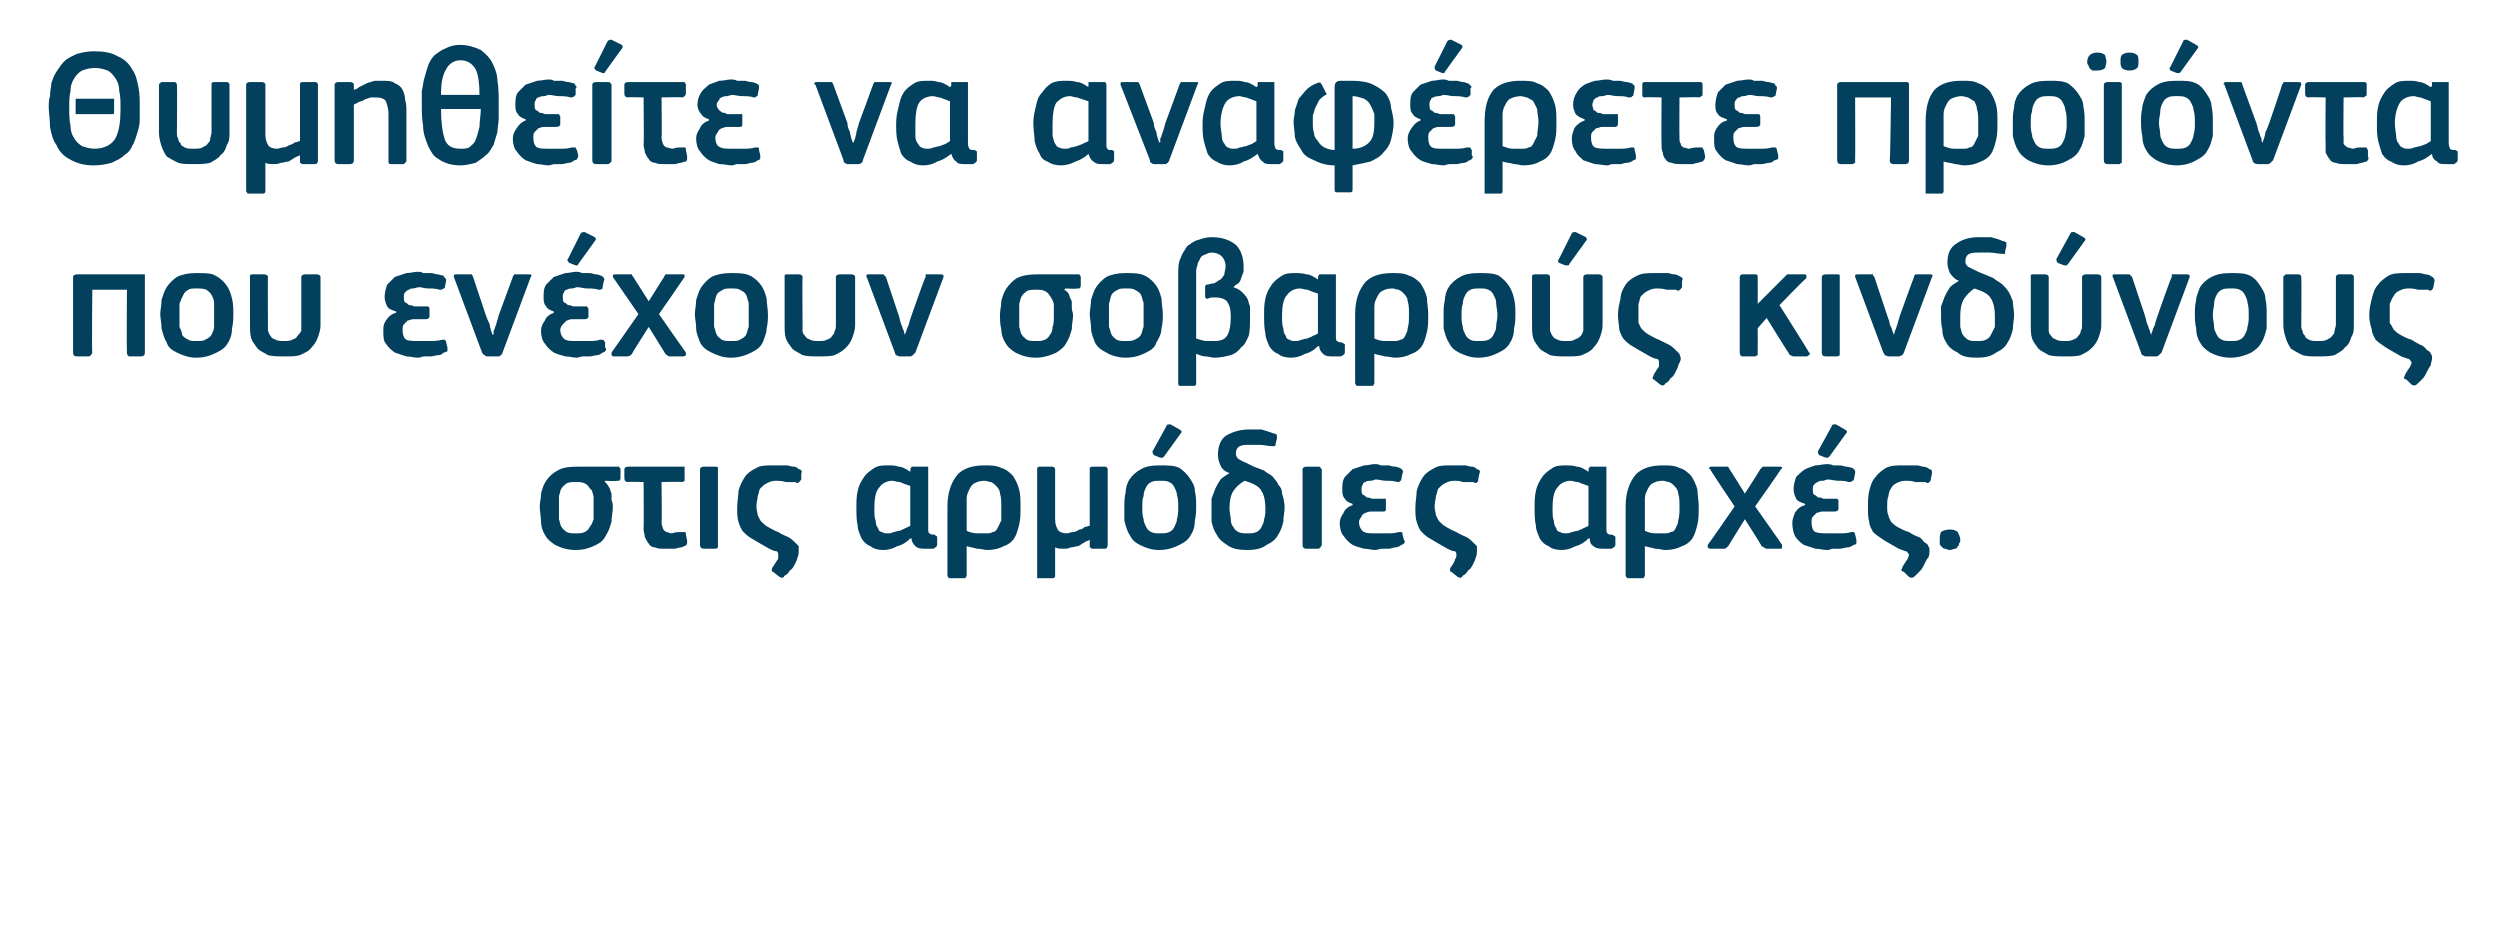<?xml version="1.0" standalone="no"?><!DOCTYPE svg PUBLIC "-//W3C//DTD SVG 1.1//EN" "http://www.w3.org/Graphics/SVG/1.1/DTD/svg11.dtd"><svg xmlns="http://www.w3.org/2000/svg" version="1.1" width="195px" height="72.3px" viewBox="0 -3 195 72.3" style="top:-3px"> <desc>Θυμηθείτε να αναφέρετε προϊόντα που ενέχουν σοβαρούς κινδύνους στις αρμόδιες αρχές.</desc> <defs/> <g id="Polygon25238">  <path d="M 47.2 34.6 C 47.3 34.7 47.4 34.8 47.5 35 C 47.6 35.1 47.6 35.3 47.7 35.5 C 47.7 35.6 47.7 35.8 47.7 36 C 47.8 36.2 47.8 36.4 47.8 36.6 C 47.8 36.9 47.7 37.3 47.7 37.7 C 47.6 38 47.5 38.4 47.3 38.7 C 47.1 39.1 46.9 39.3 46.5 39.5 C 46.1 39.7 45.6 39.9 44.9 39.9 C 44.2 39.9 43.7 39.7 43.3 39.5 C 43 39.3 42.7 39.1 42.5 38.7 C 42.3 38.4 42.2 38 42.2 37.7 C 42.2 37.3 42.1 36.9 42.1 36.5 C 42.1 36.2 42.2 35.9 42.2 35.5 C 42.3 35.1 42.4 34.8 42.6 34.5 C 42.8 34.2 43.1 33.9 43.5 33.7 C 43.8 33.5 44.3 33.4 45 33.4 C 45 33.4 48.1 33.4 48.1 33.4 C 48.2 33.4 48.3 33.4 48.3 33.4 C 48.3 33.5 48.4 33.5 48.4 33.6 C 48.4 33.6 48.4 34.3 48.4 34.3 C 48.4 34.4 48.3 34.5 48.3 34.5 C 48.3 34.5 48.2 34.5 48.1 34.5 C 48.11 34.55 47.2 34.5 47.2 34.5 C 47.2 34.5 47.15 34.59 47.2 34.6 Z M 46.3 36.6 C 46.3 36.2 46.3 35.9 46.3 35.7 C 46.2 35.4 46.2 35.2 46 35.1 C 45.9 34.9 45.8 34.8 45.6 34.7 C 45.4 34.6 45.2 34.6 44.9 34.6 C 44.6 34.6 44.4 34.6 44.2 34.7 C 44.1 34.8 43.9 34.9 43.8 35.1 C 43.7 35.2 43.7 35.4 43.6 35.7 C 43.6 36 43.6 36.3 43.6 36.6 C 43.6 37 43.6 37.3 43.6 37.5 C 43.7 37.8 43.7 38 43.8 38.1 C 43.9 38.3 44.1 38.4 44.2 38.5 C 44.4 38.6 44.6 38.6 44.9 38.6 C 45.2 38.6 45.4 38.6 45.6 38.5 C 45.8 38.4 45.9 38.3 46 38.1 C 46.1 38 46.2 37.8 46.3 37.5 C 46.3 37.3 46.3 37 46.3 36.6 Z M 53.2 33.4 C 53.3 33.4 53.4 33.4 53.4 33.4 C 53.4 33.5 53.4 33.5 53.4 33.6 C 53.4 33.6 53.4 34.3 53.4 34.3 C 53.4 34.4 53.4 34.5 53.4 34.5 C 53.4 34.5 53.3 34.6 53.2 34.6 C 53.2 34.56 51.6 34.6 51.6 34.6 C 51.6 34.6 51.64 37.72 51.6 37.7 C 51.6 38 51.7 38.1 51.7 38.2 C 51.8 38.4 51.8 38.4 52 38.5 C 52.1 38.5 52.2 38.6 52.4 38.6 C 52.7 38.5 52.9 38.5 53.2 38.5 C 53.3 38.5 53.4 38.5 53.4 38.5 C 53.5 38.5 53.5 38.6 53.5 38.7 C 53.5 38.7 53.6 39.2 53.6 39.2 C 53.6 39.4 53.6 39.5 53.4 39.6 C 53.3 39.6 53.2 39.7 53.1 39.7 C 52.9 39.7 52.8 39.8 52.6 39.8 C 52.5 39.8 52.3 39.8 52.2 39.8 C 52.1 39.8 51.9 39.8 51.8 39.8 C 51.5 39.8 51.3 39.8 51.1 39.7 C 50.9 39.7 50.7 39.6 50.6 39.4 C 50.5 39.3 50.4 39.1 50.3 38.9 C 50.3 38.7 50.2 38.5 50.2 38.3 C 50.23 38.25 50.2 34.6 50.2 34.6 C 50.2 34.6 48.96 34.56 49 34.6 C 48.8 34.6 48.7 34.5 48.7 34.3 C 48.7 34.3 48.7 33.6 48.7 33.6 C 48.7 33.5 48.8 33.4 49 33.4 C 49 33.4 53.2 33.4 53.2 33.4 Z M 56 39.5 C 56 39.6 56 39.6 56 39.7 C 56 39.7 55.9 39.8 55.8 39.8 C 55.8 39.8 54.9 39.8 54.9 39.8 C 54.7 39.8 54.6 39.7 54.6 39.5 C 54.6 39.5 54.6 33.6 54.6 33.6 C 54.6 33.5 54.7 33.4 54.9 33.4 C 54.9 33.4 55.8 33.4 55.8 33.4 C 55.9 33.4 56 33.4 56 33.5 C 56 33.5 56 33.6 56 33.6 C 56 33.6 56 39.5 56 39.5 Z M 60.3 33.3 C 60.5 33.3 60.6 33.3 60.8 33.3 C 61 33.3 61.2 33.3 61.4 33.3 C 61.5 33.3 61.7 33.4 61.9 33.4 C 62.1 33.4 62.2 33.5 62.3 33.6 C 62.5 33.6 62.6 33.8 62.5 33.9 C 62.5 33.9 62.5 34.4 62.5 34.4 C 62.4 34.5 62.4 34.6 62.3 34.6 C 62.3 34.7 62.2 34.7 62 34.6 C 61.8 34.6 61.5 34.6 61.3 34.6 C 61 34.5 60.7 34.5 60.5 34.5 C 60.2 34.5 60 34.6 59.8 34.7 C 59.6 34.8 59.5 34.9 59.3 35.1 C 59.2 35.2 59.2 35.5 59.1 35.7 C 59.1 35.9 59 36.2 59 36.5 C 59 36.8 59.1 37 59.1 37.2 C 59.2 37.3 59.2 37.5 59.4 37.7 C 59.5 37.8 59.7 38 59.9 38.1 C 60.1 38.2 60.4 38.4 60.7 38.5 C 61 38.7 61.3 38.8 61.5 38.9 C 61.7 39 61.9 39.2 62 39.3 C 62.1 39.4 62.2 39.5 62.3 39.6 C 62.3 39.7 62.3 39.8 62.3 40 C 62.3 40.1 62.3 40.3 62.2 40.5 C 62.2 40.6 62.1 40.8 62 41 C 61.9 41.2 61.8 41.4 61.6 41.5 C 61.5 41.7 61.4 41.8 61.2 41.9 C 61.1 42.1 61 42.1 60.8 42 C 60.8 42 60.3 41.6 60.3 41.6 C 60.2 41.6 60.2 41.5 60.2 41.5 C 60.2 41.4 60.2 41.3 60.3 41.2 C 60.5 40.9 60.6 40.7 60.7 40.6 C 60.7 40.5 60.7 40.4 60.7 40.3 C 60.7 40.2 60.7 40.1 60.6 40 C 60.4 40 60.2 39.9 60 39.8 C 59.5 39.5 59.1 39.3 58.8 39.1 C 58.4 38.9 58.2 38.7 58 38.5 C 57.8 38.3 57.7 38 57.6 37.7 C 57.5 37.4 57.5 37 57.5 36.6 C 57.5 36.1 57.6 35.7 57.6 35.3 C 57.7 34.9 57.9 34.5 58.1 34.2 C 58.3 33.9 58.6 33.7 59 33.5 C 59.3 33.3 59.8 33.3 60.3 33.3 Z M 68.2 36.6 C 68.2 37.1 68.2 37.4 68.3 37.6 C 68.3 37.9 68.4 38.1 68.5 38.2 C 68.5 38.4 68.7 38.5 68.8 38.5 C 68.9 38.6 69.1 38.6 69.2 38.6 C 69.4 38.6 69.5 38.6 69.7 38.5 C 69.8 38.5 70 38.4 70.2 38.4 C 70.3 38.3 70.5 38.3 70.6 38.2 C 70.8 38.1 70.9 38.1 71 38 C 71 38 71 34.9 71 34.9 C 70.7 34.8 70.4 34.7 70.2 34.6 C 69.9 34.6 69.8 34.5 69.6 34.5 C 69.2 34.5 68.8 34.7 68.6 35 C 68.3 35.3 68.2 35.9 68.2 36.6 Z M 72.4 38.2 C 72.4 38.4 72.4 38.6 72.5 38.6 C 72.6 38.7 72.7 38.7 72.9 38.7 C 72.9 38.7 73 38.8 73 38.8 C 73.1 38.8 73.1 38.9 73.1 38.9 C 73.1 38.9 73.1 39.5 73.1 39.5 C 73.1 39.6 73 39.7 72.8 39.8 C 72.7 39.8 72.6 39.8 72.5 39.8 C 72.4 39.8 72.3 39.8 72.2 39.8 C 71.9 39.8 71.6 39.8 71.4 39.6 C 71.3 39.5 71.1 39.3 71.1 39 C 71.1 39 71 39 71 39 C 70.7 39.3 70.4 39.5 70 39.6 C 69.6 39.8 69.3 39.9 68.9 39.9 C 68.5 39.9 68.1 39.8 67.9 39.6 C 67.6 39.5 67.4 39.3 67.2 39 C 67.1 38.7 66.9 38.4 66.9 38 C 66.8 37.6 66.8 37.1 66.8 36.6 C 66.8 36.1 66.8 35.7 66.9 35.3 C 67 34.8 67.2 34.5 67.4 34.2 C 67.6 33.9 67.9 33.7 68.2 33.5 C 68.5 33.3 68.9 33.3 69.3 33.3 C 69.6 33.3 69.8 33.3 70.1 33.4 C 70.4 33.4 70.7 33.6 71 33.8 C 71.02 33.75 71 33.7 71 33.7 C 71 33.7 71.05 33.61 71 33.6 C 71 33.5 71.1 33.5 71.1 33.4 C 71.1 33.4 71.2 33.4 71.3 33.4 C 71.3 33.4 72.2 33.4 72.2 33.4 C 72.3 33.4 72.3 33.4 72.4 33.4 C 72.4 33.5 72.4 33.6 72.4 33.6 C 72.4 33.6 72.4 38.2 72.4 38.2 Z M 79.6 36.5 C 79.6 37.1 79.6 37.5 79.5 37.9 C 79.4 38.3 79.3 38.7 79.1 39 C 78.9 39.3 78.6 39.5 78.3 39.6 C 77.9 39.8 77.5 39.9 77 39.9 C 76.8 39.9 76.5 39.8 76.2 39.8 C 75.9 39.7 75.7 39.7 75.4 39.6 C 75.4 39.6 75.4 41.9 75.4 41.9 C 75.4 42 75.3 42 75.3 42.1 C 75.3 42.1 75.2 42.1 75.1 42.1 C 75.1 42.1 74.2 42.1 74.2 42.1 C 74.1 42.1 74 42.1 74 42.1 C 74 42 73.9 42 73.9 41.9 C 73.9 41.9 73.9 36.5 73.9 36.5 C 73.9 35.4 74.2 34.6 74.7 34 C 75.2 33.5 75.9 33.3 76.8 33.3 C 77.3 33.3 77.7 33.3 78.1 33.5 C 78.5 33.6 78.8 33.9 79 34.1 C 79.2 34.4 79.4 34.8 79.5 35.2 C 79.6 35.6 79.6 36 79.6 36.5 Z M 78.1 36.5 C 78.1 36.1 78.1 35.8 78 35.5 C 78 35.3 77.9 35.1 77.7 34.9 C 77.6 34.8 77.5 34.7 77.3 34.6 C 77.1 34.6 77 34.5 76.8 34.5 C 76.4 34.5 76.2 34.6 76 34.7 C 75.8 34.8 75.7 35 75.6 35.2 C 75.5 35.4 75.4 35.6 75.4 35.9 C 75.4 36.1 75.4 36.3 75.4 36.5 C 75.4 36.5 75.4 38.4 75.4 38.4 C 75.6 38.5 75.9 38.6 76.2 38.6 C 76.4 38.6 76.6 38.6 76.8 38.6 C 77.1 38.6 77.3 38.6 77.4 38.5 C 77.6 38.5 77.7 38.4 77.8 38.2 C 77.9 38 78 37.8 78.1 37.6 C 78.1 37.3 78.1 36.9 78.1 36.5 Z M 86.4 39.5 C 86.4 39.7 86.3 39.8 86.2 39.8 C 86.2 39.8 85.2 39.8 85.2 39.8 C 85.1 39.8 85.1 39.7 85 39.7 C 85 39.6 85 39.6 85 39.5 C 85 39.5 85 39.1 85 39.1 C 85 39.1 85 39.1 85 39.1 C 84.9 39.2 84.7 39.2 84.6 39.3 C 84.4 39.4 84.3 39.5 84.1 39.6 C 83.9 39.6 83.7 39.7 83.5 39.7 C 83.3 39.8 83.2 39.8 83 39.8 C 82.7 39.8 82.5 39.8 82.3 39.7 C 82.3 39.7 82.3 39.7 82.3 39.7 C 82.3 39.8 82.3 39.8 82.3 40 C 82.3 40.1 82.3 40.4 82.3 40.6 C 82.3 40.9 82.3 41.4 82.3 41.9 C 82.3 42 82.3 42 82.2 42.1 C 82.2 42.1 82.1 42.1 82 42.1 C 82 42.1 81.1 42.1 81.1 42.1 C 81 42.1 80.9 42.1 80.9 42.1 C 80.9 42 80.9 42 80.9 41.9 C 80.9 41.9 80.9 33.6 80.9 33.6 C 80.9 33.5 80.9 33.4 81.1 33.4 C 81.1 33.4 82.1 33.4 82.1 33.4 C 82.2 33.4 82.3 33.5 82.3 33.6 C 82.3 33.6 82.3 37.5 82.3 37.5 C 82.3 37.9 82.4 38.1 82.5 38.3 C 82.6 38.5 82.9 38.6 83.2 38.6 C 83.4 38.6 83.5 38.5 83.7 38.5 C 83.9 38.5 84 38.4 84.2 38.3 C 84.4 38.3 84.5 38.2 84.6 38.1 C 84.8 38.1 84.9 38 85 38 C 85 38 85 33.6 85 33.6 C 85 33.6 85 33.5 85 33.5 C 85.1 33.4 85.1 33.4 85.2 33.4 C 85.2 33.4 86.2 33.4 86.2 33.4 C 86.3 33.4 86.4 33.5 86.4 33.6 C 86.41 33.64 86.4 39.5 86.4 39.5 C 86.4 39.5 86.41 39.5 86.4 39.5 Z M 93.3 36.5 C 93.3 36.8 93.3 37.2 93.2 37.6 C 93.2 38 93.1 38.4 92.9 38.7 C 92.7 39.1 92.4 39.3 92 39.5 C 91.6 39.7 91.1 39.9 90.4 39.9 C 89.8 39.9 89.3 39.7 88.9 39.5 C 88.5 39.3 88.3 39.1 88.1 38.7 C 87.9 38.4 87.8 38 87.7 37.6 C 87.7 37.2 87.7 36.8 87.7 36.5 C 87.7 36.2 87.7 35.8 87.8 35.4 C 87.8 35.1 87.9 34.7 88.1 34.4 C 88.3 34.1 88.6 33.8 89 33.6 C 89.3 33.4 89.8 33.3 90.4 33.3 C 91.1 33.3 91.6 33.3 92 33.5 C 92.3 33.7 92.6 34 92.8 34.3 C 93 34.6 93.2 34.9 93.2 35.3 C 93.3 35.7 93.3 36.1 93.3 36.5 Z M 91.9 36.6 C 91.9 36.2 91.9 35.9 91.8 35.6 C 91.8 35.4 91.7 35.2 91.6 35 C 91.5 34.8 91.4 34.7 91.2 34.6 C 91 34.5 90.8 34.5 90.5 34.5 C 90.2 34.5 90 34.5 89.8 34.6 C 89.6 34.7 89.5 34.8 89.4 35 C 89.3 35.2 89.2 35.4 89.2 35.7 C 89.1 35.9 89.1 36.2 89.1 36.6 C 89.1 36.9 89.1 37.2 89.2 37.5 C 89.2 37.7 89.3 37.9 89.4 38.1 C 89.5 38.3 89.6 38.4 89.8 38.5 C 90 38.6 90.2 38.6 90.5 38.6 C 90.7 38.6 91 38.6 91.2 38.5 C 91.4 38.4 91.5 38.3 91.6 38.1 C 91.7 37.9 91.8 37.7 91.8 37.5 C 91.9 37.2 91.9 36.9 91.9 36.6 Z M 92 30.5 C 92.2 30.6 92.2 30.7 92.1 30.8 C 92.1 30.8 90.8 32.6 90.8 32.6 C 90.7 32.7 90.7 32.7 90.7 32.7 C 90.6 32.7 90.6 32.7 90.5 32.7 C 90.5 32.7 90 32.5 90 32.5 C 89.9 32.4 89.9 32.3 89.9 32.2 C 89.9 32.2 91 30.2 91 30.2 C 91 30.1 91.1 30.1 91.3 30.1 C 91.3 30.1 92 30.5 92 30.5 Z M 100.2 36.6 C 100.2 36.9 100.1 37.3 100.1 37.7 C 100 38.1 99.9 38.4 99.7 38.7 C 99.5 39.1 99.2 39.3 98.8 39.5 C 98.4 39.8 97.9 39.9 97.3 39.9 C 96.6 39.9 96.1 39.8 95.7 39.5 C 95.4 39.3 95.1 39.1 94.9 38.7 C 94.7 38.4 94.6 38.1 94.5 37.7 C 94.5 37.3 94.5 36.9 94.5 36.6 C 94.5 36.3 94.5 36.1 94.5 35.9 C 94.6 35.6 94.7 35.4 94.8 35.1 C 94.9 34.9 95 34.7 95.2 34.4 C 95.4 34.2 95.6 34.1 95.9 33.9 C 95.6 33.8 95.3 33.6 95.2 33.3 C 95.1 33.1 95 32.8 95 32.5 C 95 31.8 95.2 31.3 95.6 31 C 96.1 30.7 96.7 30.5 97.4 30.5 C 97.7 30.5 98 30.5 98.4 30.5 C 98.7 30.6 99.1 30.7 99.3 30.8 C 99.5 30.8 99.5 30.9 99.6 30.9 C 99.6 31 99.6 31.1 99.6 31.2 C 99.6 31.2 99.5 31.6 99.5 31.6 C 99.5 31.7 99.5 31.8 99.4 31.8 C 99.4 31.8 99.3 31.8 99.2 31.8 C 98.9 31.8 98.6 31.7 98.3 31.7 C 98 31.7 97.7 31.7 97.4 31.7 C 97.2 31.7 96.9 31.7 96.7 31.8 C 96.5 31.9 96.4 32.1 96.4 32.4 C 96.4 32.6 96.5 32.7 96.6 32.8 C 96.8 32.9 96.9 33 97.2 33.1 C 97.4 33.2 97.6 33.3 97.8 33.4 C 98.1 33.5 98.3 33.6 98.6 33.7 C 98.8 33.9 99.1 34 99.3 34.2 C 99.4 34.4 99.6 34.5 99.7 34.8 C 99.9 35 100 35.2 100 35.5 C 100.1 35.8 100.2 36.2 100.2 36.6 Z M 98.7 36.6 C 98.7 36.1 98.6 35.6 98.4 35.3 C 98.2 34.9 97.7 34.7 97.1 34.5 C 96.7 34.7 96.4 35 96.2 35.3 C 96 35.6 95.9 36.1 95.9 36.6 C 95.9 37 96 37.3 96 37.5 C 96 37.8 96.1 38 96.2 38.1 C 96.3 38.3 96.4 38.4 96.6 38.5 C 96.8 38.6 97 38.6 97.3 38.6 C 97.6 38.6 97.8 38.6 98 38.5 C 98.2 38.4 98.3 38.3 98.4 38.1 C 98.5 37.9 98.6 37.7 98.6 37.5 C 98.7 37.2 98.7 37 98.7 36.6 Z M 103.1 39.5 C 103.1 39.6 103 39.6 103 39.7 C 103 39.7 102.9 39.8 102.8 39.8 C 102.8 39.8 101.9 39.8 101.9 39.8 C 101.7 39.8 101.6 39.7 101.6 39.5 C 101.6 39.5 101.6 33.6 101.6 33.6 C 101.6 33.5 101.7 33.4 101.9 33.4 C 101.9 33.4 102.8 33.4 102.8 33.4 C 102.9 33.4 103 33.4 103 33.5 C 103 33.5 103.1 33.6 103.1 33.6 C 103.1 33.6 103.1 39.5 103.1 39.5 Z M 105.5 36.3 C 105.2 36.2 105 36.1 104.9 35.9 C 104.7 35.7 104.7 35.4 104.7 35.2 C 104.7 34.8 104.7 34.5 104.9 34.2 C 105.1 34 105.3 33.8 105.5 33.6 C 105.8 33.5 106.1 33.4 106.4 33.3 C 106.7 33.3 107 33.2 107.2 33.2 C 107.4 33.2 107.5 33.2 107.7 33.3 C 107.9 33.3 108.1 33.3 108.3 33.3 C 108.4 33.3 108.6 33.4 108.8 33.4 C 109 33.4 109.1 33.5 109.2 33.5 C 109.3 33.6 109.4 33.6 109.4 33.7 C 109.4 33.7 109.5 33.8 109.4 33.9 C 109.4 33.9 109.3 34.4 109.3 34.4 C 109.3 34.5 109.3 34.5 109.2 34.5 C 109.2 34.6 109.1 34.6 109 34.6 C 108.7 34.5 108.4 34.5 108.1 34.5 C 107.8 34.5 107.6 34.4 107.3 34.4 C 107.2 34.4 107.1 34.5 106.9 34.5 C 106.8 34.5 106.6 34.5 106.5 34.6 C 106.4 34.6 106.3 34.7 106.3 34.8 C 106.2 34.9 106.2 35 106.2 35.2 C 106.2 35.3 106.2 35.5 106.3 35.6 C 106.4 35.6 106.5 35.7 106.6 35.8 C 106.7 35.8 106.8 35.8 107 35.9 C 107.1 35.9 107.2 35.9 107.4 35.9 C 107.4 35.9 107.9 35.9 107.9 35.9 C 108 35.9 108.1 35.9 108.1 35.9 C 108.1 36 108.1 36 108.1 36.1 C 108.1 36.1 108.1 36.7 108.1 36.7 C 108.1 36.8 108.1 36.9 107.9 36.9 C 107.9 36.9 107.3 36.9 107.3 36.9 C 107.2 36.9 107 36.9 106.9 36.9 C 106.7 36.9 106.6 37 106.5 37 C 106.3 37.1 106.2 37.2 106.2 37.3 C 106.1 37.4 106 37.6 106 37.7 C 106 38.1 106.2 38.4 106.4 38.5 C 106.6 38.6 106.9 38.6 107.3 38.6 C 107.6 38.6 107.9 38.6 108.2 38.6 C 108.5 38.6 108.8 38.6 109.1 38.5 C 109.2 38.5 109.3 38.5 109.3 38.5 C 109.4 38.5 109.4 38.6 109.4 38.7 C 109.4 38.7 109.5 39.1 109.5 39.1 C 109.6 39.2 109.6 39.3 109.5 39.4 C 109.5 39.4 109.4 39.5 109.3 39.5 C 109.2 39.6 109 39.7 108.8 39.7 C 108.7 39.7 108.5 39.8 108.3 39.8 C 108.1 39.8 107.9 39.8 107.8 39.8 C 107.6 39.8 107.4 39.9 107.3 39.9 C 107 39.9 106.7 39.8 106.4 39.8 C 106 39.7 105.7 39.6 105.5 39.5 C 105.2 39.3 105 39.1 104.8 38.8 C 104.6 38.6 104.5 38.2 104.5 37.8 C 104.5 37.5 104.6 37.3 104.8 37 C 104.9 36.7 105.2 36.5 105.5 36.4 C 105.5 36.4 105.5 36.3 105.5 36.3 Z M 113.2 33.3 C 113.4 33.3 113.5 33.3 113.7 33.3 C 113.9 33.3 114.1 33.3 114.3 33.3 C 114.4 33.3 114.6 33.4 114.8 33.4 C 115 33.4 115.1 33.5 115.2 33.6 C 115.4 33.6 115.5 33.8 115.4 33.9 C 115.4 33.9 115.3 34.4 115.3 34.4 C 115.3 34.5 115.3 34.6 115.2 34.6 C 115.2 34.7 115.1 34.7 114.9 34.6 C 114.7 34.6 114.4 34.6 114.1 34.6 C 113.9 34.5 113.6 34.5 113.4 34.5 C 113.1 34.5 112.9 34.6 112.7 34.7 C 112.5 34.8 112.4 34.9 112.2 35.1 C 112.1 35.2 112.1 35.5 112 35.7 C 112 35.9 111.9 36.2 111.9 36.5 C 111.9 36.8 112 37 112 37.2 C 112.1 37.3 112.1 37.5 112.3 37.7 C 112.4 37.8 112.6 38 112.8 38.1 C 113 38.2 113.3 38.4 113.6 38.5 C 113.9 38.7 114.2 38.8 114.4 38.9 C 114.6 39 114.8 39.2 114.9 39.3 C 115 39.4 115.1 39.5 115.2 39.6 C 115.2 39.7 115.2 39.8 115.2 40 C 115.2 40.1 115.2 40.3 115.1 40.5 C 115.1 40.6 115 40.8 114.9 41 C 114.8 41.2 114.7 41.4 114.5 41.5 C 114.4 41.7 114.3 41.8 114.1 41.9 C 114 42.1 113.9 42.1 113.7 42 C 113.7 42 113.2 41.6 113.2 41.6 C 113.1 41.6 113.1 41.5 113.1 41.5 C 113.1 41.4 113.1 41.3 113.2 41.2 C 113.4 40.9 113.5 40.7 113.5 40.6 C 113.6 40.5 113.6 40.4 113.6 40.3 C 113.6 40.2 113.6 40.1 113.5 40 C 113.3 40 113.1 39.9 112.9 39.8 C 112.4 39.5 112 39.3 111.7 39.1 C 111.3 38.9 111.1 38.7 110.9 38.5 C 110.7 38.3 110.6 38 110.5 37.7 C 110.4 37.4 110.4 37 110.4 36.6 C 110.4 36.1 110.5 35.7 110.5 35.3 C 110.6 34.9 110.8 34.5 111 34.2 C 111.2 33.9 111.5 33.7 111.9 33.5 C 112.2 33.3 112.7 33.3 113.2 33.3 Z M 121.1 36.6 C 121.1 37.1 121.1 37.4 121.2 37.6 C 121.2 37.9 121.3 38.1 121.4 38.2 C 121.4 38.4 121.6 38.5 121.7 38.5 C 121.8 38.6 122 38.6 122.1 38.6 C 122.3 38.6 122.4 38.6 122.6 38.5 C 122.7 38.5 122.9 38.4 123.1 38.4 C 123.2 38.3 123.4 38.3 123.5 38.2 C 123.7 38.1 123.8 38.1 123.9 38 C 123.9 38 123.9 34.9 123.9 34.9 C 123.6 34.8 123.3 34.7 123.1 34.6 C 122.8 34.6 122.7 34.5 122.5 34.5 C 122.1 34.5 121.7 34.7 121.5 35 C 121.2 35.3 121.1 35.9 121.1 36.6 Z M 125.3 38.2 C 125.3 38.4 125.3 38.6 125.4 38.6 C 125.4 38.7 125.6 38.7 125.7 38.7 C 125.8 38.7 125.9 38.8 125.9 38.8 C 126 38.8 126 38.9 126 38.9 C 126 38.9 126 39.5 126 39.5 C 126 39.6 125.9 39.7 125.7 39.8 C 125.6 39.8 125.5 39.8 125.4 39.8 C 125.3 39.8 125.2 39.8 125.1 39.8 C 124.8 39.8 124.5 39.8 124.3 39.6 C 124.1 39.5 124 39.3 124 39 C 124 39 123.9 39 123.9 39 C 123.6 39.3 123.3 39.5 122.9 39.6 C 122.5 39.8 122.2 39.9 121.8 39.9 C 121.4 39.9 121 39.8 120.8 39.6 C 120.5 39.5 120.3 39.3 120.1 39 C 120 38.7 119.8 38.4 119.8 38 C 119.7 37.6 119.7 37.1 119.7 36.6 C 119.7 36.1 119.7 35.7 119.8 35.3 C 119.9 34.8 120.1 34.5 120.3 34.2 C 120.5 33.9 120.8 33.7 121.1 33.5 C 121.4 33.3 121.8 33.3 122.2 33.3 C 122.4 33.3 122.7 33.3 123 33.4 C 123.3 33.4 123.6 33.6 123.9 33.8 C 123.92 33.75 123.9 33.7 123.9 33.7 C 123.9 33.7 123.94 33.61 123.9 33.6 C 123.9 33.5 124 33.5 124 33.4 C 124 33.4 124.1 33.4 124.2 33.4 C 124.2 33.4 125.1 33.4 125.1 33.4 C 125.2 33.4 125.2 33.4 125.3 33.4 C 125.3 33.5 125.3 33.6 125.3 33.6 C 125.3 33.6 125.3 38.2 125.3 38.2 Z M 132.5 36.5 C 132.5 37.1 132.5 37.5 132.4 37.9 C 132.3 38.3 132.2 38.7 132 39 C 131.8 39.3 131.5 39.5 131.2 39.6 C 130.8 39.8 130.4 39.9 129.9 39.9 C 129.7 39.9 129.4 39.8 129.1 39.8 C 128.8 39.7 128.6 39.7 128.3 39.6 C 128.3 39.6 128.3 41.9 128.3 41.9 C 128.3 42 128.2 42 128.2 42.1 C 128.2 42.1 128.1 42.1 128 42.1 C 128 42.1 127.1 42.1 127.1 42.1 C 127 42.1 126.9 42.1 126.9 42.1 C 126.9 42 126.8 42 126.8 41.9 C 126.8 41.9 126.8 36.5 126.8 36.5 C 126.8 35.4 127.1 34.6 127.6 34 C 128.1 33.5 128.8 33.3 129.7 33.3 C 130.2 33.3 130.6 33.3 131 33.5 C 131.4 33.6 131.7 33.9 131.9 34.1 C 132.1 34.4 132.3 34.8 132.4 35.2 C 132.4 35.6 132.5 36 132.5 36.5 Z M 131 36.5 C 131 36.1 131 35.8 130.9 35.5 C 130.9 35.3 130.8 35.1 130.6 34.9 C 130.5 34.8 130.4 34.7 130.2 34.6 C 130 34.6 129.9 34.5 129.7 34.5 C 129.3 34.5 129.1 34.6 128.9 34.7 C 128.7 34.8 128.6 35 128.5 35.2 C 128.4 35.4 128.3 35.6 128.3 35.9 C 128.3 36.1 128.3 36.3 128.3 36.5 C 128.3 36.5 128.3 38.4 128.3 38.4 C 128.5 38.5 128.8 38.6 129.1 38.6 C 129.3 38.6 129.5 38.6 129.7 38.6 C 130 38.6 130.2 38.6 130.3 38.5 C 130.5 38.5 130.6 38.4 130.7 38.2 C 130.8 38 130.9 37.8 130.9 37.6 C 131 37.3 131 36.9 131 36.5 Z M 136.9 36.5 C 136.9 36.5 139.01 39.48 139 39.5 C 139 39.5 139 39.6 139 39.7 C 139 39.7 139 39.8 138.9 39.8 C 138.9 39.8 137.8 39.8 137.8 39.8 C 137.7 39.8 137.6 39.7 137.6 39.7 C 137.5 39.7 137.5 39.6 137.4 39.6 C 137.42 39.55 136.1 37.5 136.1 37.5 C 136.1 37.5 134.82 39.55 134.8 39.6 C 134.7 39.7 134.6 39.8 134.5 39.8 C 134.5 39.8 133.4 39.8 133.4 39.8 C 133.3 39.8 133.2 39.7 133.2 39.7 C 133.2 39.6 133.2 39.5 133.2 39.5 C 133.25 39.48 135.3 36.5 135.3 36.5 C 135.3 36.5 133.37 33.64 133.4 33.6 C 133.3 33.6 133.3 33.5 133.3 33.5 C 133.4 33.4 133.4 33.4 133.5 33.4 C 133.5 33.4 134.6 33.4 134.6 33.4 C 134.7 33.4 134.8 33.4 134.8 33.4 C 134.8 33.5 134.9 33.5 134.9 33.6 C 134.91 33.57 136.1 35.5 136.1 35.5 C 136.1 35.5 137.34 33.57 137.3 33.6 C 137.4 33.5 137.4 33.5 137.5 33.4 C 137.5 33.4 137.6 33.4 137.6 33.4 C 137.6 33.4 138.8 33.4 138.8 33.4 C 138.9 33.4 139 33.4 139 33.5 C 139 33.5 139 33.6 138.9 33.6 C 138.93 33.64 136.9 36.5 136.9 36.5 Z M 140.8 36.3 C 140.5 36.2 140.2 36.1 140.1 35.9 C 140 35.7 139.9 35.4 139.9 35.2 C 139.9 34.8 140 34.5 140.1 34.2 C 140.3 34 140.5 33.8 140.8 33.6 C 141 33.5 141.3 33.4 141.6 33.3 C 141.9 33.3 142.2 33.2 142.5 33.2 C 142.6 33.2 142.8 33.2 143 33.3 C 143.1 33.3 143.3 33.3 143.5 33.3 C 143.7 33.3 143.9 33.4 144 33.4 C 144.2 33.4 144.4 33.5 144.5 33.5 C 144.6 33.6 144.6 33.6 144.7 33.7 C 144.7 33.7 144.7 33.8 144.7 33.9 C 144.7 33.9 144.6 34.4 144.6 34.4 C 144.6 34.5 144.5 34.5 144.5 34.5 C 144.4 34.6 144.3 34.6 144.2 34.6 C 143.9 34.5 143.7 34.5 143.4 34.5 C 143.1 34.5 142.8 34.4 142.6 34.4 C 142.4 34.4 142.3 34.5 142.2 34.5 C 142 34.5 141.9 34.5 141.8 34.6 C 141.7 34.6 141.6 34.7 141.5 34.8 C 141.4 34.9 141.4 35 141.4 35.2 C 141.4 35.3 141.4 35.5 141.5 35.6 C 141.6 35.6 141.7 35.7 141.8 35.8 C 141.9 35.8 142.1 35.8 142.2 35.9 C 142.3 35.9 142.5 35.9 142.6 35.9 C 142.6 35.9 143.1 35.9 143.1 35.9 C 143.2 35.9 143.3 35.9 143.3 35.9 C 143.4 36 143.4 36 143.4 36.1 C 143.4 36.1 143.4 36.7 143.4 36.7 C 143.4 36.8 143.3 36.9 143.1 36.9 C 143.1 36.9 142.6 36.9 142.6 36.9 C 142.4 36.9 142.3 36.9 142.1 36.9 C 142 36.9 141.8 37 141.7 37 C 141.6 37.1 141.5 37.2 141.4 37.3 C 141.3 37.4 141.3 37.6 141.3 37.7 C 141.3 38.1 141.4 38.4 141.6 38.5 C 141.9 38.6 142.2 38.6 142.6 38.6 C 142.9 38.6 143.1 38.6 143.4 38.6 C 143.8 38.6 144.1 38.6 144.4 38.5 C 144.5 38.5 144.5 38.5 144.6 38.5 C 144.6 38.5 144.7 38.6 144.7 38.7 C 144.7 38.7 144.8 39.1 144.8 39.1 C 144.8 39.2 144.8 39.3 144.8 39.4 C 144.8 39.4 144.7 39.5 144.6 39.5 C 144.4 39.6 144.3 39.7 144.1 39.7 C 143.9 39.7 143.7 39.8 143.5 39.8 C 143.4 39.8 143.2 39.8 143 39.8 C 142.8 39.8 142.7 39.9 142.6 39.9 C 142.2 39.9 141.9 39.8 141.6 39.8 C 141.3 39.7 141 39.6 140.7 39.5 C 140.4 39.3 140.2 39.1 140 38.8 C 139.9 38.6 139.8 38.2 139.8 37.8 C 139.8 37.5 139.9 37.3 140 37 C 140.2 36.7 140.4 36.5 140.8 36.4 C 140.8 36.4 140.8 36.3 140.8 36.3 Z M 143.9 30.5 C 144.1 30.6 144.1 30.7 144 30.8 C 144 30.8 142.7 32.6 142.7 32.6 C 142.6 32.7 142.6 32.7 142.6 32.7 C 142.5 32.7 142.5 32.7 142.4 32.7 C 142.4 32.7 141.9 32.5 141.9 32.5 C 141.8 32.4 141.8 32.3 141.8 32.2 C 141.8 32.2 142.9 30.2 142.9 30.2 C 142.9 30.1 143 30.1 143.2 30.1 C 143.2 30.1 143.9 30.5 143.9 30.5 Z M 148.5 33.3 C 148.6 33.3 148.8 33.3 149 33.3 C 149.1 33.3 149.3 33.3 149.5 33.3 C 149.7 33.3 149.9 33.4 150 33.4 C 150.2 33.4 150.4 33.5 150.5 33.6 C 150.7 33.6 150.7 33.8 150.7 33.9 C 150.7 33.9 150.6 34.4 150.6 34.4 C 150.6 34.5 150.5 34.6 150.5 34.6 C 150.4 34.7 150.3 34.7 150.2 34.6 C 149.9 34.6 149.7 34.6 149.4 34.6 C 149.1 34.5 148.9 34.5 148.6 34.5 C 148.3 34.5 148.1 34.6 147.9 34.7 C 147.7 34.8 147.6 34.9 147.5 35.1 C 147.4 35.2 147.3 35.5 147.3 35.7 C 147.2 35.9 147.2 36.2 147.2 36.5 C 147.2 36.8 147.2 37 147.3 37.2 C 147.3 37.3 147.4 37.5 147.5 37.7 C 147.6 37.8 147.8 38 148 38.1 C 148.2 38.2 148.5 38.4 148.9 38.5 C 149.2 38.7 149.4 38.8 149.7 38.9 C 149.9 39 150 39.2 150.1 39.3 C 150.3 39.4 150.4 39.5 150.4 39.6 C 150.5 39.7 150.5 39.8 150.5 40 C 150.5 40.1 150.5 40.3 150.4 40.5 C 150.3 40.6 150.2 40.8 150.1 41 C 150 41.2 149.9 41.4 149.8 41.5 C 149.6 41.7 149.5 41.8 149.4 41.9 C 149.2 42.1 149.1 42.1 148.9 42 C 148.9 42 148.5 41.6 148.5 41.6 C 148.4 41.6 148.3 41.5 148.3 41.5 C 148.3 41.4 148.4 41.3 148.4 41.2 C 148.6 40.9 148.7 40.7 148.8 40.6 C 148.8 40.5 148.9 40.4 148.9 40.3 C 148.9 40.2 148.8 40.1 148.7 40 C 148.6 40 148.4 39.9 148.1 39.8 C 147.6 39.5 147.2 39.3 146.9 39.1 C 146.6 38.9 146.3 38.7 146.1 38.5 C 146 38.3 145.8 38 145.8 37.7 C 145.7 37.4 145.7 37 145.7 36.6 C 145.7 36.1 145.7 35.7 145.8 35.3 C 145.9 34.9 146 34.5 146.3 34.2 C 146.5 33.9 146.8 33.7 147.1 33.5 C 147.5 33.3 147.9 33.3 148.5 33.3 Z M 152.9 39.1 C 152.9 39.2 152.9 39.3 152.8 39.4 C 152.8 39.5 152.8 39.6 152.7 39.6 C 152.7 39.7 152.6 39.8 152.5 39.8 C 152.4 39.8 152.2 39.9 152.1 39.9 C 151.9 39.9 151.8 39.8 151.7 39.8 C 151.6 39.8 151.5 39.7 151.4 39.6 C 151.4 39.6 151.3 39.5 151.3 39.4 C 151.3 39.3 151.3 39.2 151.3 39.1 C 151.3 38.9 151.3 38.7 151.4 38.5 C 151.5 38.4 151.8 38.3 152.1 38.3 C 152.4 38.3 152.6 38.4 152.7 38.5 C 152.8 38.7 152.9 38.9 152.9 39.1 Z " stroke="none" fill="#02405d"/> </g> <g id="Polygon25237">  <path d="M 11.3 24.5 C 11.3 24.7 11.2 24.8 11 24.8 C 11 24.8 10.1 24.8 10.1 24.8 C 10 24.8 9.9 24.7 9.9 24.5 C 9.87 24.5 9.9 19.6 9.9 19.6 L 7.2 19.6 C 7.2 19.6 7.15 24.5 7.2 24.5 C 7.2 24.6 7.1 24.6 7.1 24.7 C 7.1 24.7 7 24.8 6.9 24.8 C 6.9 24.8 6 24.8 6 24.8 C 5.8 24.8 5.7 24.7 5.7 24.5 C 5.7 24.5 5.7 18.6 5.7 18.6 C 5.7 18.5 5.8 18.4 6 18.4 C 6 18.4 11.1 18.4 11.1 18.4 C 11.2 18.4 11.2 18.4 11.3 18.4 C 11.3 18.5 11.3 18.5 11.3 18.6 C 11.3 18.6 11.3 24.5 11.3 24.5 Z M 18.2 21.5 C 18.2 21.8 18.2 22.2 18.1 22.6 C 18.1 23 18 23.4 17.8 23.7 C 17.6 24.1 17.3 24.3 16.9 24.5 C 16.5 24.7 16 24.9 15.3 24.9 C 14.7 24.9 14.2 24.7 13.8 24.5 C 13.4 24.3 13.1 24.1 13 23.7 C 12.8 23.4 12.7 23 12.6 22.6 C 12.6 22.2 12.5 21.8 12.5 21.5 C 12.5 21.2 12.6 20.8 12.6 20.4 C 12.7 20.1 12.8 19.7 13 19.4 C 13.2 19.1 13.5 18.8 13.8 18.6 C 14.2 18.4 14.7 18.3 15.3 18.3 C 16 18.3 16.5 18.3 16.8 18.5 C 17.2 18.7 17.5 19 17.7 19.3 C 17.9 19.6 18 19.9 18.1 20.3 C 18.2 20.7 18.2 21.1 18.2 21.5 Z M 16.7 21.6 C 16.7 21.2 16.7 20.9 16.7 20.6 C 16.7 20.4 16.6 20.2 16.5 20 C 16.4 19.8 16.2 19.7 16.1 19.6 C 15.9 19.5 15.6 19.5 15.3 19.5 C 15.1 19.5 14.8 19.5 14.7 19.6 C 14.5 19.7 14.4 19.8 14.3 20 C 14.2 20.2 14.1 20.4 14 20.7 C 14 20.9 14 21.2 14 21.6 C 14 21.9 14 22.2 14 22.5 C 14.1 22.7 14.2 22.9 14.2 23.1 C 14.3 23.3 14.5 23.4 14.7 23.5 C 14.8 23.6 15.1 23.6 15.3 23.6 C 15.6 23.6 15.9 23.6 16 23.5 C 16.2 23.4 16.4 23.3 16.5 23.1 C 16.6 22.9 16.7 22.7 16.7 22.5 C 16.7 22.2 16.7 21.9 16.7 21.6 Z M 20.9 22.3 C 20.9 22.5 20.9 22.7 20.9 22.8 C 21 23 21 23.1 21.1 23.2 C 21.2 23.4 21.3 23.4 21.5 23.5 C 21.7 23.6 21.9 23.6 22.2 23.6 C 22.4 23.6 22.6 23.6 22.8 23.5 C 23 23.4 23.1 23.4 23.2 23.2 C 23.3 23.1 23.4 23 23.5 22.8 C 23.5 22.7 23.5 22.5 23.5 22.3 C 23.5 22.3 23.5 18.6 23.5 18.6 C 23.5 18.5 23.6 18.4 23.8 18.4 C 23.8 18.4 24.7 18.4 24.7 18.4 C 24.9 18.4 25 18.5 25 18.6 C 25 18.6 25 22.4 25 22.4 C 25 22.7 24.9 23 24.8 23.3 C 24.7 23.6 24.5 23.9 24.3 24.1 C 24.1 24.4 23.8 24.5 23.4 24.7 C 23.1 24.8 22.7 24.8 22.2 24.8 C 21.7 24.8 21.3 24.8 20.9 24.7 C 20.6 24.5 20.3 24.4 20.1 24.2 C 19.9 23.9 19.7 23.7 19.6 23.4 C 19.5 23.1 19.5 22.7 19.5 22.4 C 19.5 22.4 19.5 18.6 19.5 18.6 C 19.5 18.6 19.5 18.5 19.5 18.5 C 19.5 18.4 19.6 18.4 19.7 18.4 C 19.7 18.4 20.6 18.4 20.6 18.4 C 20.8 18.4 20.9 18.5 20.9 18.6 C 20.88 18.63 20.9 22.3 20.9 22.3 C 20.9 22.3 20.88 22.31 20.9 22.3 Z M 30.9 21.3 C 30.6 21.2 30.3 21.1 30.2 20.9 C 30.1 20.7 30 20.4 30 20.2 C 30 19.8 30.1 19.5 30.2 19.2 C 30.4 19 30.6 18.8 30.8 18.6 C 31.1 18.5 31.4 18.4 31.7 18.3 C 32 18.3 32.3 18.2 32.6 18.2 C 32.7 18.2 32.9 18.2 33 18.3 C 33.2 18.3 33.4 18.3 33.6 18.3 C 33.8 18.3 34 18.4 34.1 18.4 C 34.3 18.4 34.4 18.5 34.6 18.5 C 34.6 18.6 34.7 18.6 34.7 18.7 C 34.8 18.7 34.8 18.8 34.8 18.9 C 34.8 18.9 34.7 19.4 34.7 19.4 C 34.7 19.5 34.6 19.5 34.6 19.5 C 34.5 19.6 34.4 19.6 34.3 19.6 C 34 19.5 33.7 19.5 33.4 19.5 C 33.1 19.5 32.9 19.4 32.7 19.4 C 32.5 19.4 32.4 19.5 32.2 19.5 C 32.1 19.5 32 19.5 31.9 19.6 C 31.8 19.6 31.7 19.7 31.6 19.8 C 31.5 19.9 31.5 20 31.5 20.2 C 31.5 20.3 31.5 20.5 31.6 20.6 C 31.7 20.6 31.8 20.7 31.9 20.8 C 32 20.8 32.1 20.8 32.3 20.9 C 32.4 20.9 32.6 20.9 32.7 20.9 C 32.7 20.9 33.2 20.9 33.2 20.9 C 33.3 20.9 33.4 20.9 33.4 20.9 C 33.5 21 33.5 21 33.5 21.1 C 33.5 21.1 33.5 21.7 33.5 21.7 C 33.5 21.8 33.4 21.9 33.2 21.9 C 33.2 21.9 32.7 21.9 32.7 21.9 C 32.5 21.9 32.4 21.9 32.2 21.9 C 32.1 21.9 31.9 22 31.8 22 C 31.7 22.1 31.6 22.2 31.5 22.3 C 31.4 22.4 31.4 22.6 31.4 22.7 C 31.4 23.1 31.5 23.4 31.7 23.5 C 31.9 23.6 32.3 23.6 32.7 23.6 C 32.9 23.6 33.2 23.6 33.5 23.6 C 33.8 23.6 34.1 23.6 34.5 23.5 C 34.5 23.5 34.6 23.5 34.7 23.5 C 34.7 23.5 34.8 23.6 34.8 23.7 C 34.8 23.7 34.9 24.1 34.9 24.1 C 34.9 24.2 34.9 24.3 34.9 24.4 C 34.8 24.4 34.8 24.5 34.6 24.5 C 34.5 24.6 34.4 24.7 34.2 24.7 C 34 24.7 33.8 24.8 33.6 24.8 C 33.4 24.8 33.3 24.8 33.1 24.8 C 32.9 24.8 32.8 24.9 32.6 24.9 C 32.3 24.9 32 24.8 31.7 24.8 C 31.4 24.7 31.1 24.6 30.8 24.5 C 30.5 24.3 30.3 24.1 30.1 23.8 C 29.9 23.6 29.9 23.2 29.9 22.8 C 29.9 22.5 29.9 22.3 30.1 22 C 30.3 21.7 30.5 21.5 30.9 21.4 C 30.9 21.4 30.9 21.3 30.9 21.3 Z M 38.5 23.1 C 38.5 23.1 38.5 23 38.5 22.8 C 38.6 22.7 38.6 22.5 38.7 22.3 C 38.7 22.31 38.9 21.6 38.9 21.6 C 38.9 21.6 40 18.59 40 18.6 C 40 18.5 40.1 18.5 40.1 18.4 C 40.1 18.4 40.2 18.4 40.3 18.4 C 40.3 18.4 41.3 18.4 41.3 18.4 C 41.5 18.4 41.5 18.5 41.4 18.6 C 41.4 18.6 39.2 24.5 39.2 24.5 C 39.2 24.6 39.1 24.6 39.1 24.7 C 39 24.7 39 24.8 38.9 24.8 C 38.9 24.8 38 24.8 38 24.8 C 37.9 24.8 37.8 24.7 37.8 24.7 C 37.7 24.7 37.7 24.6 37.6 24.5 C 37.6 24.5 35.4 18.6 35.4 18.6 C 35.4 18.6 35.4 18.5 35.4 18.5 C 35.4 18.4 35.5 18.4 35.6 18.4 C 35.6 18.4 36.6 18.4 36.6 18.4 C 36.7 18.4 36.8 18.4 36.8 18.4 C 36.8 18.5 36.9 18.5 36.9 18.6 C 36.9 18.6 37.9 21.6 37.9 21.6 C 38 21.9 38.1 22.1 38.2 22.3 C 38.2 22.5 38.3 22.7 38.3 22.8 C 38.4 23 38.4 23.1 38.4 23.1 C 38.4 23.1 38.5 23.1 38.5 23.1 Z M 43.2 21.3 C 42.9 21.2 42.7 21.1 42.6 20.9 C 42.4 20.7 42.4 20.4 42.4 20.2 C 42.4 19.8 42.4 19.5 42.6 19.2 C 42.8 19 43 18.8 43.2 18.6 C 43.5 18.5 43.8 18.4 44.1 18.3 C 44.4 18.3 44.7 18.2 44.9 18.2 C 45.1 18.2 45.2 18.2 45.4 18.3 C 45.6 18.3 45.8 18.3 46 18.3 C 46.2 18.3 46.3 18.4 46.5 18.4 C 46.7 18.4 46.8 18.5 46.9 18.5 C 47 18.6 47.1 18.6 47.1 18.7 C 47.1 18.7 47.2 18.8 47.1 18.9 C 47.1 18.9 47 19.4 47 19.4 C 47 19.5 47 19.5 47 19.5 C 46.9 19.6 46.8 19.6 46.7 19.6 C 46.4 19.5 46.1 19.5 45.8 19.5 C 45.5 19.5 45.3 19.4 45 19.4 C 44.9 19.4 44.8 19.5 44.6 19.5 C 44.5 19.5 44.4 19.5 44.2 19.6 C 44.1 19.6 44 19.7 44 19.8 C 43.9 19.9 43.9 20 43.9 20.2 C 43.9 20.3 43.9 20.5 44 20.6 C 44.1 20.6 44.2 20.7 44.3 20.8 C 44.4 20.8 44.5 20.8 44.7 20.9 C 44.8 20.9 44.9 20.9 45.1 20.9 C 45.1 20.9 45.6 20.9 45.6 20.9 C 45.7 20.9 45.8 20.9 45.8 20.9 C 45.8 21 45.9 21 45.9 21.1 C 45.9 21.1 45.9 21.7 45.9 21.7 C 45.9 21.8 45.8 21.9 45.6 21.9 C 45.6 21.9 45 21.9 45 21.9 C 44.9 21.9 44.7 21.9 44.6 21.9 C 44.4 21.9 44.3 22 44.2 22 C 44.1 22.1 44 22.2 43.9 22.3 C 43.8 22.4 43.7 22.6 43.7 22.7 C 43.7 23.1 43.9 23.4 44.1 23.5 C 44.3 23.6 44.6 23.6 45 23.6 C 45.3 23.6 45.6 23.6 45.9 23.6 C 46.2 23.6 46.5 23.6 46.8 23.5 C 46.9 23.5 47 23.5 47 23.5 C 47.1 23.5 47.1 23.6 47.2 23.7 C 47.2 23.7 47.2 24.1 47.2 24.1 C 47.3 24.2 47.3 24.3 47.2 24.4 C 47.2 24.4 47.1 24.5 47 24.5 C 46.9 24.6 46.7 24.7 46.6 24.7 C 46.4 24.7 46.2 24.8 46 24.8 C 45.8 24.8 45.6 24.8 45.5 24.8 C 45.3 24.8 45.1 24.9 45 24.9 C 44.7 24.9 44.4 24.8 44.1 24.8 C 43.7 24.7 43.4 24.6 43.2 24.5 C 42.9 24.3 42.7 24.1 42.5 23.8 C 42.3 23.6 42.2 23.2 42.2 22.8 C 42.2 22.5 42.3 22.3 42.5 22 C 42.6 21.7 42.9 21.5 43.2 21.4 C 43.2 21.4 43.2 21.3 43.2 21.3 Z M 46.4 15.5 C 46.5 15.6 46.5 15.7 46.4 15.8 C 46.4 15.8 45.1 17.6 45.1 17.6 C 45.1 17.7 45 17.7 45 17.7 C 45 17.7 44.9 17.7 44.9 17.7 C 44.9 17.7 44.4 17.5 44.4 17.5 C 44.3 17.4 44.2 17.3 44.3 17.2 C 44.3 17.2 45.3 15.2 45.3 15.2 C 45.4 15.1 45.5 15.1 45.6 15.1 C 45.6 15.1 46.4 15.5 46.4 15.5 Z M 51.4 21.5 C 51.4 21.5 53.47 24.48 53.5 24.5 C 53.5 24.5 53.5 24.6 53.5 24.7 C 53.5 24.7 53.4 24.8 53.3 24.8 C 53.3 24.8 52.2 24.8 52.2 24.8 C 52.1 24.8 52.1 24.7 52 24.7 C 52 24.7 51.9 24.6 51.9 24.6 C 51.88 24.55 50.6 22.5 50.6 22.5 C 50.6 22.5 49.28 24.55 49.3 24.6 C 49.2 24.7 49.1 24.8 48.9 24.8 C 48.9 24.8 47.8 24.8 47.8 24.8 C 47.8 24.8 47.7 24.7 47.7 24.7 C 47.7 24.6 47.7 24.5 47.7 24.5 C 47.71 24.48 49.8 21.5 49.8 21.5 C 49.8 21.5 47.83 18.64 47.8 18.6 C 47.8 18.6 47.8 18.5 47.8 18.5 C 47.8 18.4 47.9 18.4 48 18.4 C 48 18.4 49.1 18.4 49.1 18.4 C 49.2 18.4 49.2 18.4 49.3 18.4 C 49.3 18.5 49.3 18.5 49.4 18.6 C 49.37 18.57 50.6 20.5 50.6 20.5 C 50.6 20.5 51.81 18.57 51.8 18.6 C 51.8 18.5 51.9 18.5 51.9 18.4 C 52 18.4 52 18.4 52.1 18.4 C 52.1 18.4 53.2 18.4 53.2 18.4 C 53.4 18.4 53.4 18.4 53.4 18.5 C 53.4 18.5 53.4 18.6 53.4 18.6 C 53.39 18.64 51.4 21.5 51.4 21.5 Z M 59.9 21.5 C 59.9 21.8 59.9 22.2 59.8 22.6 C 59.8 23 59.6 23.4 59.5 23.7 C 59.3 24.1 59 24.3 58.6 24.5 C 58.2 24.7 57.7 24.9 57 24.9 C 56.4 24.9 55.9 24.7 55.5 24.5 C 55.1 24.3 54.8 24.1 54.6 23.7 C 54.5 23.4 54.3 23 54.3 22.6 C 54.3 22.2 54.2 21.8 54.2 21.5 C 54.2 21.2 54.3 20.8 54.3 20.4 C 54.4 20.1 54.5 19.7 54.7 19.4 C 54.9 19.1 55.2 18.8 55.5 18.6 C 55.9 18.4 56.4 18.3 57 18.3 C 57.6 18.3 58.1 18.3 58.5 18.5 C 58.9 18.7 59.2 19 59.4 19.3 C 59.6 19.6 59.7 19.9 59.8 20.3 C 59.8 20.7 59.9 21.1 59.9 21.5 Z M 58.4 21.6 C 58.4 21.2 58.4 20.9 58.4 20.6 C 58.3 20.4 58.3 20.2 58.2 20 C 58.1 19.8 57.9 19.7 57.7 19.6 C 57.6 19.5 57.3 19.5 57 19.5 C 56.8 19.5 56.5 19.5 56.4 19.6 C 56.2 19.7 56 19.8 55.9 20 C 55.8 20.2 55.8 20.4 55.7 20.7 C 55.7 20.9 55.7 21.2 55.7 21.6 C 55.7 21.9 55.7 22.2 55.7 22.5 C 55.8 22.7 55.8 22.9 55.9 23.1 C 56 23.3 56.2 23.4 56.3 23.5 C 56.5 23.6 56.7 23.6 57 23.6 C 57.3 23.6 57.6 23.6 57.7 23.5 C 57.9 23.4 58.1 23.3 58.2 23.1 C 58.3 22.9 58.3 22.7 58.4 22.5 C 58.4 22.2 58.4 21.9 58.4 21.6 Z M 62.6 22.3 C 62.6 22.5 62.6 22.7 62.6 22.8 C 62.6 23 62.7 23.1 62.8 23.2 C 62.9 23.4 63 23.4 63.2 23.5 C 63.4 23.6 63.6 23.6 63.9 23.6 C 64.1 23.6 64.3 23.6 64.5 23.5 C 64.7 23.4 64.8 23.4 64.9 23.2 C 65 23.1 65.1 23 65.1 22.8 C 65.2 22.7 65.2 22.5 65.2 22.3 C 65.2 22.3 65.2 18.6 65.2 18.6 C 65.2 18.5 65.3 18.4 65.5 18.4 C 65.5 18.4 66.4 18.4 66.4 18.4 C 66.6 18.4 66.7 18.5 66.7 18.6 C 66.7 18.6 66.7 22.4 66.7 22.4 C 66.7 22.7 66.6 23 66.5 23.3 C 66.4 23.6 66.2 23.9 66 24.1 C 65.7 24.4 65.5 24.5 65.1 24.7 C 64.8 24.8 64.3 24.8 63.9 24.8 C 63.4 24.8 63 24.8 62.6 24.7 C 62.3 24.5 62 24.4 61.8 24.2 C 61.6 23.9 61.4 23.7 61.3 23.4 C 61.2 23.1 61.2 22.7 61.2 22.4 C 61.2 22.4 61.2 18.6 61.2 18.6 C 61.2 18.6 61.2 18.5 61.2 18.5 C 61.2 18.4 61.3 18.4 61.4 18.4 C 61.4 18.4 62.3 18.4 62.3 18.4 C 62.5 18.4 62.6 18.5 62.6 18.6 C 62.57 18.63 62.6 22.3 62.6 22.3 C 62.6 22.3 62.57 22.31 62.6 22.3 Z M 70.6 23.1 C 70.6 23.1 70.6 23 70.7 22.8 C 70.7 22.7 70.8 22.5 70.9 22.3 C 70.85 22.31 71.1 21.6 71.1 21.6 C 71.1 21.6 72.15 18.59 72.2 18.6 C 72.2 18.5 72.2 18.5 72.2 18.4 C 72.3 18.4 72.4 18.4 72.4 18.4 C 72.4 18.4 73.4 18.4 73.4 18.4 C 73.6 18.4 73.6 18.5 73.6 18.6 C 73.6 18.6 71.4 24.5 71.4 24.5 C 71.3 24.6 71.3 24.6 71.2 24.7 C 71.2 24.7 71.1 24.8 71 24.8 C 71 24.8 70.2 24.8 70.2 24.8 C 70 24.8 70 24.7 69.9 24.7 C 69.9 24.7 69.8 24.6 69.8 24.5 C 69.8 24.5 67.6 18.6 67.6 18.6 C 67.6 18.6 67.5 18.5 67.6 18.5 C 67.6 18.4 67.6 18.4 67.7 18.4 C 67.7 18.4 68.7 18.4 68.7 18.4 C 68.8 18.4 68.9 18.4 68.9 18.4 C 69 18.5 69 18.5 69.1 18.6 C 69.1 18.6 70.1 21.6 70.1 21.6 C 70.2 21.9 70.2 22.1 70.3 22.3 C 70.4 22.5 70.4 22.7 70.5 22.8 C 70.5 23 70.6 23.1 70.6 23.1 C 70.6 23.1 70.6 23.1 70.6 23.1 Z M 83 19.6 C 83.2 19.7 83.3 19.8 83.4 20 C 83.4 20.1 83.5 20.3 83.6 20.5 C 83.6 20.6 83.6 20.8 83.6 21 C 83.6 21.2 83.7 21.4 83.7 21.6 C 83.7 21.9 83.6 22.3 83.6 22.7 C 83.5 23 83.4 23.4 83.2 23.7 C 83 24.1 82.7 24.3 82.4 24.5 C 82 24.7 81.4 24.9 80.8 24.9 C 80.1 24.9 79.6 24.7 79.2 24.5 C 78.9 24.3 78.6 24.1 78.4 23.7 C 78.2 23.4 78.1 23 78.1 22.7 C 78 22.3 78 21.9 78 21.5 C 78 21.2 78.1 20.9 78.1 20.5 C 78.2 20.1 78.3 19.8 78.5 19.5 C 78.7 19.2 79 18.9 79.3 18.7 C 79.7 18.5 80.2 18.4 80.9 18.4 C 80.9 18.4 84 18.4 84 18.4 C 84.1 18.4 84.2 18.4 84.2 18.4 C 84.2 18.5 84.3 18.5 84.3 18.6 C 84.3 18.6 84.3 19.3 84.3 19.3 C 84.3 19.4 84.2 19.5 84.2 19.5 C 84.2 19.5 84.1 19.5 84 19.5 C 84.01 19.55 83.1 19.5 83.1 19.5 C 83.1 19.5 83.04 19.59 83 19.6 Z M 82.2 21.6 C 82.2 21.2 82.2 20.9 82.2 20.7 C 82.1 20.4 82 20.2 81.9 20.1 C 81.8 19.9 81.7 19.8 81.5 19.7 C 81.3 19.6 81.1 19.6 80.8 19.6 C 80.5 19.6 80.3 19.6 80.1 19.7 C 80 19.8 79.8 19.9 79.7 20.1 C 79.6 20.2 79.6 20.4 79.5 20.7 C 79.5 21 79.5 21.3 79.5 21.6 C 79.5 22 79.5 22.3 79.5 22.5 C 79.6 22.8 79.6 23 79.7 23.1 C 79.8 23.3 80 23.4 80.1 23.5 C 80.3 23.6 80.5 23.6 80.8 23.6 C 81.1 23.6 81.3 23.6 81.5 23.5 C 81.7 23.4 81.8 23.3 81.9 23.1 C 82 23 82.1 22.8 82.1 22.5 C 82.2 22.3 82.2 22 82.2 21.6 Z M 90.7 21.5 C 90.7 21.8 90.7 22.2 90.6 22.6 C 90.6 23 90.4 23.4 90.2 23.7 C 90.1 24.1 89.8 24.3 89.4 24.5 C 89 24.7 88.5 24.9 87.8 24.9 C 87.2 24.9 86.6 24.7 86.3 24.5 C 85.9 24.3 85.6 24.1 85.4 23.7 C 85.3 23.4 85.1 23 85.1 22.6 C 85.1 22.2 85 21.8 85 21.5 C 85 21.2 85.1 20.8 85.1 20.4 C 85.2 20.1 85.3 19.7 85.5 19.4 C 85.7 19.1 86 18.8 86.3 18.6 C 86.7 18.4 87.2 18.3 87.8 18.3 C 88.4 18.3 88.9 18.3 89.3 18.5 C 89.7 18.7 90 19 90.2 19.3 C 90.4 19.6 90.5 19.9 90.6 20.3 C 90.6 20.7 90.7 21.1 90.7 21.5 Z M 89.2 21.6 C 89.2 21.2 89.2 20.9 89.2 20.6 C 89.1 20.4 89.1 20.2 89 20 C 88.9 19.8 88.7 19.7 88.5 19.6 C 88.4 19.5 88.1 19.5 87.8 19.5 C 87.6 19.5 87.3 19.5 87.2 19.6 C 87 19.7 86.8 19.8 86.7 20 C 86.6 20.2 86.6 20.4 86.5 20.7 C 86.5 20.9 86.5 21.2 86.5 21.6 C 86.5 21.9 86.5 22.2 86.5 22.5 C 86.6 22.7 86.6 22.9 86.7 23.1 C 86.8 23.3 87 23.4 87.1 23.5 C 87.3 23.6 87.5 23.6 87.8 23.6 C 88.1 23.6 88.3 23.6 88.5 23.5 C 88.7 23.4 88.9 23.3 89 23.1 C 89.1 22.9 89.1 22.7 89.2 22.5 C 89.2 22.2 89.2 21.9 89.2 21.6 Z M 97.5 21.7 C 97.5 22.3 97.5 22.8 97.4 23.2 C 97.2 23.6 97.1 23.9 96.8 24.1 C 96.6 24.4 96.3 24.6 96 24.7 C 95.6 24.8 95.2 24.9 94.7 24.9 C 94.5 24.9 94.3 24.8 94 24.8 C 93.8 24.8 93.6 24.7 93.3 24.6 C 93.33 24.61 93.3 24.6 93.3 24.6 C 93.3 24.6 93.3 26.89 93.3 26.9 C 93.3 27 93.3 27 93.2 27.1 C 93.2 27.1 93.1 27.1 93.1 27.1 C 93.1 27.1 92.1 27.1 92.1 27.1 C 92 27.1 91.9 27.1 91.9 26.9 C 91.9 26.9 91.9 18.4 91.9 18.4 C 91.9 17.9 91.9 17.5 92.1 17.1 C 92.2 16.8 92.4 16.5 92.6 16.2 C 92.9 16 93.1 15.8 93.5 15.7 C 93.8 15.6 94.1 15.5 94.5 15.5 C 95.3 15.5 95.9 15.7 96.4 16.1 C 96.8 16.5 97 17.1 97 17.8 C 97 17.9 97 18.1 97 18.2 C 96.9 18.4 96.9 18.5 96.8 18.7 C 96.8 18.8 96.7 19 96.6 19.1 C 96.4 19.2 96.3 19.3 96.2 19.4 C 96.5 19.5 96.7 19.6 96.9 19.8 C 97 19.9 97.2 20.1 97.3 20.3 C 97.4 20.5 97.4 20.7 97.5 20.9 C 97.5 21.2 97.5 21.4 97.5 21.7 Z M 96 21.7 C 96 21.1 95.9 20.8 95.7 20.5 C 95.5 20.3 95.2 20.2 94.8 20.2 C 94.7 20.2 94.6 20.2 94.6 20.2 C 94.5 20.2 94.4 20.2 94.2 20.3 C 94.1 20.3 94.1 20.3 94 20.2 C 94 20.2 94 20.2 94 20.1 C 94 20.1 94 19.5 94 19.5 C 94 19.4 94 19.3 94 19.3 C 94 19.3 94.1 19.2 94.1 19.2 C 94.3 19.2 94.5 19.1 94.7 19.1 C 94.9 19 95 18.9 95.2 18.8 C 95.3 18.7 95.4 18.6 95.5 18.4 C 95.5 18.2 95.6 18 95.6 17.8 C 95.6 17.5 95.5 17.2 95.3 17 C 95.1 16.8 94.8 16.7 94.5 16.7 C 94.3 16.7 94.1 16.8 93.9 16.9 C 93.8 16.9 93.6 17.1 93.6 17.2 C 93.5 17.4 93.4 17.5 93.4 17.7 C 93.3 17.9 93.3 18.1 93.3 18.3 C 93.3 18.3 93.3 23.4 93.3 23.4 C 93.6 23.5 93.9 23.6 94.1 23.6 C 94.3 23.6 94.5 23.6 94.7 23.6 C 95.2 23.6 95.5 23.5 95.7 23.2 C 95.9 22.9 96 22.4 96 21.7 Z M 100 21.6 C 100 22.1 100 22.4 100.1 22.6 C 100.1 22.9 100.2 23.1 100.3 23.2 C 100.3 23.4 100.5 23.5 100.6 23.5 C 100.7 23.6 100.9 23.6 101 23.6 C 101.2 23.6 101.3 23.6 101.5 23.5 C 101.6 23.5 101.8 23.4 102 23.4 C 102.1 23.3 102.3 23.3 102.4 23.2 C 102.6 23.1 102.7 23.1 102.8 23 C 102.8 23 102.8 19.9 102.8 19.9 C 102.5 19.8 102.2 19.7 102 19.6 C 101.7 19.6 101.6 19.5 101.4 19.5 C 101 19.5 100.6 19.7 100.4 20 C 100.1 20.3 100 20.9 100 21.6 Z M 104.2 23.2 C 104.2 23.4 104.2 23.6 104.3 23.6 C 104.4 23.7 104.5 23.7 104.6 23.7 C 104.7 23.7 104.8 23.8 104.8 23.8 C 104.9 23.8 104.9 23.9 104.9 23.9 C 104.9 23.9 104.9 24.5 104.9 24.5 C 104.9 24.6 104.8 24.7 104.6 24.8 C 104.5 24.8 104.4 24.8 104.3 24.8 C 104.2 24.8 104.1 24.8 104 24.8 C 103.7 24.8 103.4 24.8 103.2 24.6 C 103.1 24.5 102.9 24.3 102.9 24 C 102.9 24 102.8 24 102.8 24 C 102.5 24.3 102.2 24.5 101.8 24.6 C 101.4 24.8 101.1 24.9 100.7 24.9 C 100.3 24.9 99.9 24.8 99.7 24.6 C 99.4 24.5 99.2 24.3 99 24 C 98.9 23.7 98.7 23.4 98.7 23 C 98.6 22.6 98.6 22.1 98.6 21.6 C 98.6 21.1 98.6 20.7 98.7 20.3 C 98.8 19.8 99 19.5 99.2 19.2 C 99.4 18.9 99.7 18.7 100 18.5 C 100.3 18.3 100.7 18.3 101.1 18.3 C 101.3 18.3 101.6 18.3 101.9 18.4 C 102.2 18.4 102.5 18.6 102.8 18.8 C 102.82 18.75 102.8 18.7 102.8 18.7 C 102.8 18.7 102.84 18.61 102.8 18.6 C 102.8 18.5 102.9 18.5 102.9 18.4 C 102.9 18.4 103 18.4 103.1 18.4 C 103.1 18.4 104 18.4 104 18.4 C 104.1 18.4 104.1 18.4 104.2 18.4 C 104.2 18.5 104.2 18.6 104.2 18.6 C 104.2 18.6 104.2 23.2 104.2 23.2 Z M 111.4 21.5 C 111.4 22.1 111.4 22.5 111.3 22.9 C 111.2 23.3 111.1 23.7 110.9 24 C 110.7 24.3 110.4 24.5 110.1 24.6 C 109.7 24.8 109.3 24.9 108.8 24.9 C 108.6 24.9 108.3 24.8 108 24.8 C 107.7 24.7 107.5 24.7 107.2 24.6 C 107.2 24.6 107.2 26.9 107.2 26.9 C 107.2 27 107.1 27 107.1 27.1 C 107.1 27.1 107 27.1 106.9 27.1 C 106.9 27.1 106 27.1 106 27.1 C 105.9 27.1 105.8 27.1 105.8 27.1 C 105.8 27 105.7 27 105.7 26.9 C 105.7 26.9 105.7 21.5 105.7 21.5 C 105.7 20.4 106 19.6 106.5 19 C 107 18.5 107.7 18.3 108.6 18.3 C 109.1 18.3 109.5 18.3 109.9 18.5 C 110.3 18.6 110.6 18.9 110.8 19.1 C 111 19.4 111.2 19.8 111.3 20.2 C 111.3 20.6 111.4 21 111.4 21.5 Z M 109.9 21.5 C 109.9 21.1 109.9 20.8 109.8 20.5 C 109.8 20.3 109.7 20.1 109.5 19.9 C 109.4 19.8 109.3 19.7 109.1 19.6 C 108.9 19.6 108.8 19.5 108.6 19.5 C 108.2 19.5 108 19.6 107.8 19.7 C 107.6 19.8 107.5 20 107.4 20.2 C 107.3 20.4 107.2 20.6 107.2 20.9 C 107.2 21.1 107.2 21.3 107.2 21.5 C 107.2 21.5 107.2 23.4 107.2 23.4 C 107.4 23.5 107.7 23.6 108 23.6 C 108.2 23.6 108.4 23.6 108.6 23.6 C 108.9 23.6 109.1 23.6 109.2 23.5 C 109.4 23.5 109.5 23.4 109.6 23.2 C 109.7 23 109.8 22.8 109.8 22.6 C 109.9 22.3 109.9 21.9 109.9 21.5 Z M 118.2 21.5 C 118.2 21.8 118.2 22.2 118.1 22.6 C 118.1 23 118 23.4 117.8 23.7 C 117.6 24.1 117.3 24.3 116.9 24.5 C 116.5 24.7 116 24.9 115.3 24.9 C 114.7 24.9 114.2 24.7 113.8 24.5 C 113.4 24.3 113.2 24.1 113 23.7 C 112.8 23.4 112.7 23 112.6 22.6 C 112.6 22.2 112.6 21.8 112.6 21.5 C 112.6 21.2 112.6 20.8 112.7 20.4 C 112.7 20.1 112.8 19.7 113 19.4 C 113.2 19.1 113.5 18.8 113.9 18.6 C 114.2 18.4 114.7 18.3 115.3 18.3 C 116 18.3 116.5 18.3 116.9 18.5 C 117.2 18.7 117.5 19 117.7 19.3 C 117.9 19.6 118 19.9 118.1 20.3 C 118.2 20.7 118.2 21.1 118.2 21.5 Z M 116.8 21.6 C 116.8 21.2 116.7 20.9 116.7 20.6 C 116.7 20.4 116.6 20.2 116.5 20 C 116.4 19.8 116.3 19.7 116.1 19.6 C 115.9 19.5 115.7 19.5 115.4 19.5 C 115.1 19.5 114.9 19.5 114.7 19.6 C 114.5 19.7 114.4 19.8 114.3 20 C 114.2 20.2 114.1 20.4 114.1 20.7 C 114 20.9 114 21.2 114 21.6 C 114 21.9 114 22.2 114.1 22.5 C 114.1 22.7 114.2 22.9 114.3 23.1 C 114.4 23.3 114.5 23.4 114.7 23.5 C 114.8 23.6 115.1 23.6 115.3 23.6 C 115.6 23.6 115.9 23.6 116.1 23.5 C 116.3 23.4 116.4 23.3 116.5 23.1 C 116.6 22.9 116.7 22.7 116.7 22.5 C 116.7 22.2 116.8 21.9 116.8 21.6 Z M 120.9 22.3 C 120.9 22.5 120.9 22.7 120.9 22.8 C 121 23 121 23.1 121.1 23.2 C 121.2 23.4 121.3 23.4 121.5 23.5 C 121.7 23.6 121.9 23.6 122.2 23.6 C 122.4 23.6 122.7 23.6 122.8 23.5 C 123 23.4 123.1 23.4 123.3 23.2 C 123.4 23.1 123.4 23 123.5 22.8 C 123.5 22.7 123.5 22.5 123.5 22.3 C 123.5 22.3 123.5 18.6 123.5 18.6 C 123.5 18.5 123.6 18.4 123.8 18.4 C 123.8 18.4 124.7 18.4 124.7 18.4 C 124.9 18.4 125 18.5 125 18.6 C 125 18.6 125 22.4 125 22.4 C 125 22.7 124.9 23 124.8 23.3 C 124.7 23.6 124.5 23.9 124.3 24.1 C 124.1 24.4 123.8 24.5 123.4 24.7 C 123.1 24.8 122.7 24.8 122.2 24.8 C 121.7 24.8 121.3 24.8 120.9 24.7 C 120.6 24.5 120.3 24.4 120.1 24.2 C 119.9 23.9 119.7 23.7 119.6 23.4 C 119.5 23.1 119.5 22.7 119.5 22.4 C 119.5 22.4 119.5 18.6 119.5 18.6 C 119.5 18.6 119.5 18.5 119.5 18.5 C 119.6 18.4 119.6 18.4 119.7 18.4 C 119.7 18.4 120.7 18.4 120.7 18.4 C 120.8 18.4 120.9 18.5 120.9 18.6 C 120.9 18.6 120.9 22.3 120.9 22.3 Z M 123.7 15.5 C 123.8 15.6 123.8 15.7 123.7 15.8 C 123.7 15.8 122.4 17.6 122.4 17.6 C 122.4 17.7 122.3 17.7 122.3 17.7 C 122.3 17.7 122.2 17.7 122.1 17.7 C 122.1 17.7 121.6 17.5 121.6 17.5 C 121.5 17.4 121.5 17.3 121.6 17.2 C 121.6 17.2 122.6 15.2 122.6 15.2 C 122.7 15.1 122.7 15.1 122.9 15.1 C 122.9 15.1 123.7 15.5 123.7 15.5 Z M 129.1 18.3 C 129.2 18.3 129.3 18.3 129.5 18.3 C 129.7 18.3 129.9 18.3 130.1 18.3 C 130.2 18.3 130.4 18.4 130.6 18.4 C 130.8 18.4 130.9 18.5 131.1 18.6 C 131.2 18.6 131.3 18.8 131.2 18.9 C 131.2 18.9 131.2 19.4 131.2 19.4 C 131.1 19.5 131.1 19.6 131 19.6 C 131 19.7 130.9 19.7 130.7 19.6 C 130.5 19.6 130.2 19.6 130 19.6 C 129.7 19.5 129.4 19.5 129.2 19.5 C 128.9 19.5 128.7 19.6 128.5 19.7 C 128.3 19.8 128.2 19.9 128 20.1 C 127.9 20.2 127.9 20.5 127.8 20.7 C 127.8 20.9 127.8 21.2 127.8 21.5 C 127.8 21.8 127.8 22 127.8 22.2 C 127.9 22.3 127.9 22.5 128.1 22.7 C 128.2 22.8 128.4 23 128.6 23.1 C 128.8 23.2 129.1 23.4 129.4 23.5 C 129.8 23.7 130 23.8 130.2 23.9 C 130.4 24 130.6 24.2 130.7 24.3 C 130.8 24.4 130.9 24.5 131 24.6 C 131 24.7 131.1 24.8 131.1 25 C 131.1 25.1 131 25.3 130.9 25.5 C 130.9 25.6 130.8 25.8 130.7 26 C 130.6 26.2 130.5 26.4 130.3 26.5 C 130.2 26.7 130.1 26.8 129.9 26.9 C 129.8 27.1 129.7 27.1 129.5 27 C 129.5 27 129 26.6 129 26.6 C 128.9 26.6 128.9 26.5 128.9 26.5 C 128.9 26.4 129 26.3 129 26.2 C 129.2 25.9 129.3 25.7 129.4 25.6 C 129.4 25.5 129.4 25.4 129.4 25.3 C 129.4 25.2 129.4 25.1 129.3 25 C 129.1 25 128.9 24.9 128.7 24.8 C 128.2 24.5 127.8 24.3 127.5 24.1 C 127.1 23.9 126.9 23.7 126.7 23.5 C 126.5 23.3 126.4 23 126.3 22.7 C 126.3 22.4 126.2 22 126.2 21.6 C 126.2 21.1 126.3 20.7 126.4 20.3 C 126.4 19.9 126.6 19.5 126.8 19.2 C 127 18.9 127.3 18.7 127.7 18.5 C 128.1 18.3 128.5 18.3 129.1 18.3 Z M 137.1 20.7 L 138.1 19.7 C 138.1 19.7 139.2 18.59 139.2 18.6 C 139.3 18.5 139.3 18.5 139.4 18.4 C 139.5 18.4 139.5 18.4 139.7 18.4 C 139.7 18.4 140.7 18.4 140.7 18.4 C 140.8 18.4 140.9 18.4 140.9 18.5 C 140.9 18.5 140.9 18.6 140.9 18.7 C 140.85 18.67 138.8 20.8 138.8 20.8 C 138.8 20.8 141.11 24.45 141.1 24.5 C 141.2 24.5 141.2 24.6 141.1 24.7 C 141.1 24.7 141 24.8 140.9 24.8 C 140.9 24.8 139.9 24.8 139.9 24.8 C 139.8 24.8 139.7 24.7 139.6 24.7 C 139.6 24.6 139.5 24.6 139.5 24.5 C 139.46 24.5 137.8 21.8 137.8 21.8 L 137.1 22.6 C 137.1 22.6 137.11 24.5 137.1 24.5 C 137.1 24.6 137.1 24.6 137.1 24.7 C 137 24.7 137 24.8 136.9 24.8 C 136.9 24.8 135.9 24.8 135.9 24.8 C 135.8 24.8 135.7 24.7 135.7 24.5 C 135.7 24.5 135.7 18.6 135.7 18.6 C 135.7 18.5 135.8 18.4 135.9 18.4 C 135.9 18.4 136.9 18.4 136.9 18.4 C 137 18.4 137 18.4 137.1 18.5 C 137.1 18.5 137.1 18.6 137.1 18.6 C 137.11 18.64 137.1 20.7 137.1 20.7 L 137.1 20.7 Z M 143.5 24.5 C 143.5 24.6 143.5 24.6 143.5 24.7 C 143.5 24.7 143.4 24.8 143.3 24.8 C 143.3 24.8 142.4 24.8 142.4 24.8 C 142.2 24.8 142.1 24.7 142.1 24.5 C 142.1 24.5 142.1 18.6 142.1 18.6 C 142.1 18.5 142.2 18.4 142.4 18.4 C 142.4 18.4 143.3 18.4 143.3 18.4 C 143.4 18.4 143.5 18.4 143.5 18.5 C 143.5 18.5 143.5 18.6 143.5 18.6 C 143.5 18.6 143.5 24.5 143.5 24.5 Z M 147.7 23.1 C 147.7 23.1 147.8 23 147.8 22.8 C 147.9 22.7 147.9 22.5 148 22.3 C 147.98 22.31 148.2 21.6 148.2 21.6 C 148.2 21.6 149.28 18.59 149.3 18.6 C 149.3 18.5 149.3 18.5 149.4 18.4 C 149.4 18.4 149.5 18.4 149.6 18.4 C 149.6 18.4 150.6 18.4 150.6 18.4 C 150.7 18.4 150.8 18.5 150.7 18.6 C 150.7 18.6 148.5 24.5 148.5 24.5 C 148.5 24.6 148.4 24.6 148.4 24.7 C 148.3 24.7 148.2 24.8 148.1 24.8 C 148.1 24.8 147.3 24.8 147.3 24.8 C 147.2 24.8 147.1 24.7 147 24.7 C 147 24.7 147 24.6 146.9 24.5 C 146.9 24.5 144.7 18.6 144.7 18.6 C 144.7 18.6 144.7 18.5 144.7 18.5 C 144.7 18.4 144.8 18.4 144.9 18.4 C 144.9 18.4 145.9 18.4 145.9 18.4 C 146 18.4 146 18.4 146.1 18.4 C 146.1 18.5 146.1 18.5 146.2 18.6 C 146.2 18.6 147.2 21.6 147.2 21.6 C 147.3 21.9 147.4 22.1 147.4 22.3 C 147.5 22.5 147.6 22.7 147.6 22.8 C 147.7 23 147.7 23.1 147.7 23.1 C 147.7 23.1 147.7 23.1 147.7 23.1 Z M 157.1 21.6 C 157.1 21.9 157 22.3 157 22.7 C 156.9 23.1 156.8 23.4 156.6 23.7 C 156.4 24.1 156.1 24.3 155.7 24.5 C 155.3 24.8 154.8 24.9 154.2 24.9 C 153.5 24.9 153 24.8 152.7 24.5 C 152.3 24.3 152 24.1 151.8 23.7 C 151.6 23.4 151.5 23.1 151.5 22.7 C 151.4 22.3 151.4 21.9 151.4 21.6 C 151.4 21.3 151.4 21.1 151.4 20.9 C 151.5 20.6 151.6 20.4 151.7 20.1 C 151.8 19.9 151.9 19.7 152.1 19.4 C 152.3 19.2 152.5 19.1 152.8 18.9 C 152.5 18.8 152.3 18.6 152.1 18.3 C 152 18.1 151.9 17.8 151.9 17.5 C 151.9 16.8 152.1 16.3 152.6 16 C 153 15.7 153.6 15.5 154.3 15.5 C 154.6 15.5 154.9 15.5 155.3 15.5 C 155.7 15.6 156 15.7 156.2 15.8 C 156.4 15.8 156.4 15.9 156.5 15.9 C 156.5 16 156.5 16.1 156.5 16.2 C 156.5 16.2 156.4 16.6 156.4 16.6 C 156.4 16.7 156.4 16.8 156.4 16.8 C 156.3 16.8 156.3 16.8 156.2 16.8 C 155.9 16.8 155.5 16.7 155.2 16.7 C 154.9 16.7 154.6 16.7 154.4 16.7 C 154.1 16.7 153.8 16.7 153.6 16.8 C 153.4 16.9 153.3 17.1 153.3 17.4 C 153.3 17.6 153.4 17.7 153.5 17.8 C 153.7 17.9 153.9 18 154.1 18.1 C 154.3 18.2 154.5 18.3 154.8 18.4 C 155 18.5 155.3 18.6 155.5 18.7 C 155.7 18.9 156 19 156.2 19.2 C 156.4 19.4 156.5 19.5 156.7 19.8 C 156.8 20 156.9 20.2 157 20.5 C 157 20.8 157.1 21.2 157.1 21.6 Z M 155.6 21.6 C 155.6 21.1 155.5 20.6 155.3 20.3 C 155.1 19.9 154.6 19.7 154 19.5 C 153.7 19.7 153.4 20 153.2 20.3 C 153 20.6 152.9 21.1 152.9 21.6 C 152.9 22 152.9 22.3 152.9 22.5 C 153 22.8 153 23 153.1 23.1 C 153.2 23.3 153.4 23.4 153.5 23.5 C 153.7 23.6 153.9 23.6 154.2 23.6 C 154.5 23.6 154.7 23.6 154.9 23.5 C 155.1 23.4 155.2 23.3 155.3 23.1 C 155.4 22.9 155.5 22.7 155.6 22.5 C 155.6 22.2 155.6 22 155.6 21.6 Z M 159.8 22.3 C 159.8 22.5 159.8 22.7 159.8 22.8 C 159.8 23 159.9 23.1 160 23.2 C 160.1 23.4 160.2 23.4 160.4 23.5 C 160.6 23.6 160.8 23.6 161.1 23.6 C 161.3 23.6 161.5 23.6 161.7 23.5 C 161.9 23.4 162 23.4 162.1 23.2 C 162.2 23.1 162.3 23 162.3 22.8 C 162.4 22.7 162.4 22.5 162.4 22.3 C 162.4 22.3 162.4 18.6 162.4 18.6 C 162.4 18.5 162.5 18.4 162.7 18.4 C 162.7 18.4 163.6 18.4 163.6 18.4 C 163.8 18.4 163.9 18.5 163.9 18.6 C 163.9 18.6 163.9 22.4 163.9 22.4 C 163.9 22.7 163.8 23 163.7 23.3 C 163.6 23.6 163.4 23.9 163.2 24.1 C 162.9 24.4 162.7 24.5 162.3 24.7 C 162 24.8 161.5 24.8 161.1 24.8 C 160.6 24.8 160.2 24.8 159.8 24.7 C 159.5 24.5 159.2 24.4 159 24.2 C 158.8 23.9 158.6 23.7 158.5 23.4 C 158.4 23.1 158.4 22.7 158.4 22.4 C 158.4 22.4 158.4 18.6 158.4 18.6 C 158.4 18.6 158.4 18.5 158.4 18.5 C 158.4 18.4 158.5 18.4 158.6 18.4 C 158.6 18.4 159.5 18.4 159.5 18.4 C 159.7 18.4 159.8 18.5 159.8 18.6 C 159.8 18.6 159.8 22.3 159.8 22.3 Z M 162.5 15.5 C 162.7 15.6 162.7 15.7 162.6 15.8 C 162.6 15.8 161.3 17.6 161.3 17.6 C 161.2 17.7 161.2 17.7 161.2 17.7 C 161.1 17.7 161.1 17.7 161 17.7 C 161 17.7 160.5 17.5 160.5 17.5 C 160.4 17.4 160.4 17.3 160.4 17.2 C 160.4 17.2 161.5 15.2 161.5 15.2 C 161.5 15.1 161.6 15.1 161.8 15.1 C 161.8 15.1 162.5 15.5 162.5 15.5 Z M 167.8 23.1 C 167.8 23.1 167.8 23 167.9 22.8 C 167.9 22.7 168 22.5 168.1 22.3 C 168.05 22.31 168.3 21.6 168.3 21.6 C 168.3 21.6 169.35 18.59 169.4 18.6 C 169.4 18.5 169.4 18.5 169.4 18.4 C 169.5 18.4 169.6 18.4 169.6 18.4 C 169.6 18.4 170.6 18.4 170.6 18.4 C 170.8 18.4 170.8 18.5 170.8 18.6 C 170.8 18.6 168.6 24.5 168.6 24.5 C 168.5 24.6 168.5 24.6 168.4 24.7 C 168.4 24.7 168.3 24.8 168.2 24.8 C 168.2 24.8 167.4 24.8 167.4 24.8 C 167.2 24.8 167.2 24.7 167.1 24.7 C 167.1 24.7 167 24.6 167 24.5 C 167 24.5 164.8 18.6 164.8 18.6 C 164.8 18.6 164.7 18.5 164.8 18.5 C 164.8 18.4 164.8 18.4 164.9 18.4 C 164.9 18.4 165.9 18.4 165.9 18.4 C 166 18.4 166.1 18.4 166.1 18.4 C 166.2 18.5 166.2 18.5 166.3 18.6 C 166.3 18.6 167.3 21.6 167.3 21.6 C 167.4 21.9 167.4 22.1 167.5 22.3 C 167.6 22.5 167.6 22.7 167.7 22.8 C 167.7 23 167.8 23.1 167.8 23.1 C 167.8 23.1 167.8 23.1 167.8 23.1 Z M 176.8 21.5 C 176.8 21.8 176.8 22.2 176.8 22.6 C 176.7 23 176.6 23.4 176.4 23.7 C 176.2 24.1 175.9 24.3 175.6 24.5 C 175.2 24.7 174.6 24.9 174 24.9 C 173.3 24.9 172.8 24.7 172.4 24.5 C 172.1 24.3 171.8 24.1 171.6 23.7 C 171.4 23.4 171.3 23 171.3 22.6 C 171.2 22.2 171.2 21.8 171.2 21.5 C 171.2 21.2 171.2 20.8 171.3 20.4 C 171.3 20.1 171.5 19.7 171.6 19.4 C 171.8 19.1 172.1 18.8 172.5 18.6 C 172.9 18.4 173.3 18.3 174 18.3 C 174.6 18.3 175.1 18.3 175.5 18.5 C 175.9 18.7 176.1 19 176.3 19.3 C 176.5 19.6 176.7 19.9 176.7 20.3 C 176.8 20.7 176.8 21.1 176.8 21.5 Z M 175.4 21.6 C 175.4 21.2 175.4 20.9 175.3 20.6 C 175.3 20.4 175.2 20.2 175.1 20 C 175 19.8 174.9 19.7 174.7 19.6 C 174.5 19.5 174.3 19.5 174 19.5 C 173.7 19.5 173.5 19.5 173.3 19.6 C 173.1 19.7 173 19.8 172.9 20 C 172.8 20.2 172.7 20.4 172.7 20.7 C 172.7 20.9 172.6 21.2 172.6 21.6 C 172.6 21.9 172.7 22.2 172.7 22.5 C 172.7 22.7 172.8 22.9 172.9 23.1 C 173 23.3 173.1 23.4 173.3 23.5 C 173.5 23.6 173.7 23.6 174 23.6 C 174.3 23.6 174.5 23.6 174.7 23.5 C 174.9 23.4 175 23.3 175.1 23.1 C 175.2 22.9 175.3 22.7 175.3 22.5 C 175.4 22.2 175.4 21.9 175.4 21.6 Z M 179.5 22.3 C 179.5 22.5 179.5 22.7 179.6 22.8 C 179.6 23 179.7 23.1 179.8 23.2 C 179.8 23.4 180 23.4 180.1 23.5 C 180.3 23.6 180.5 23.6 180.8 23.6 C 181.1 23.6 181.3 23.6 181.5 23.5 C 181.6 23.4 181.8 23.4 181.9 23.2 C 182 23.1 182.1 23 182.1 22.8 C 182.1 22.7 182.2 22.5 182.2 22.3 C 182.2 22.3 182.2 18.6 182.2 18.6 C 182.2 18.5 182.3 18.4 182.4 18.4 C 182.4 18.4 183.4 18.4 183.4 18.4 C 183.5 18.4 183.6 18.5 183.6 18.6 C 183.6 18.6 183.6 22.4 183.6 22.4 C 183.6 22.7 183.6 23 183.4 23.3 C 183.3 23.6 183.2 23.9 182.9 24.1 C 182.7 24.4 182.4 24.5 182.1 24.7 C 181.7 24.8 181.3 24.8 180.8 24.8 C 180.3 24.8 179.9 24.8 179.6 24.7 C 179.2 24.5 179 24.4 178.7 24.2 C 178.5 23.9 178.4 23.7 178.3 23.4 C 178.2 23.1 178.1 22.7 178.1 22.4 C 178.1 22.4 178.1 18.6 178.1 18.6 C 178.1 18.6 178.1 18.5 178.2 18.5 C 178.2 18.4 178.3 18.4 178.4 18.4 C 178.4 18.4 179.3 18.4 179.3 18.4 C 179.4 18.4 179.5 18.5 179.5 18.6 C 179.53 18.63 179.5 22.3 179.5 22.3 C 179.5 22.3 179.53 22.31 179.5 22.3 Z M 187.7 18.3 C 187.8 18.3 188 18.3 188.2 18.3 C 188.3 18.3 188.5 18.3 188.7 18.3 C 188.9 18.3 189.1 18.4 189.2 18.4 C 189.4 18.4 189.6 18.5 189.7 18.6 C 189.8 18.6 189.9 18.8 189.9 18.9 C 189.9 18.9 189.8 19.4 189.8 19.4 C 189.8 19.5 189.7 19.6 189.7 19.6 C 189.6 19.7 189.5 19.7 189.4 19.6 C 189.1 19.6 188.8 19.6 188.6 19.6 C 188.3 19.5 188.1 19.5 187.8 19.5 C 187.5 19.5 187.3 19.6 187.1 19.7 C 186.9 19.8 186.8 19.9 186.7 20.1 C 186.6 20.2 186.5 20.5 186.4 20.7 C 186.4 20.9 186.4 21.2 186.4 21.5 C 186.4 21.8 186.4 22 186.4 22.2 C 186.5 22.3 186.6 22.5 186.7 22.7 C 186.8 22.8 187 23 187.2 23.1 C 187.4 23.2 187.7 23.4 188.1 23.5 C 188.4 23.7 188.6 23.8 188.8 23.9 C 189.1 24 189.2 24.2 189.3 24.3 C 189.5 24.4 189.6 24.5 189.6 24.6 C 189.7 24.7 189.7 24.8 189.7 25 C 189.7 25.1 189.6 25.3 189.6 25.5 C 189.5 25.6 189.4 25.8 189.3 26 C 189.2 26.2 189.1 26.4 189 26.5 C 188.8 26.7 188.7 26.8 188.6 26.9 C 188.4 27.1 188.3 27.1 188.1 27 C 188.1 27 187.7 26.6 187.7 26.6 C 187.6 26.6 187.5 26.5 187.5 26.5 C 187.5 26.4 187.6 26.3 187.6 26.2 C 187.8 25.9 187.9 25.7 188 25.6 C 188 25.5 188.1 25.4 188.1 25.3 C 188.1 25.2 188 25.1 187.9 25 C 187.8 25 187.6 24.9 187.3 24.8 C 186.8 24.5 186.4 24.3 186.1 24.1 C 185.8 23.9 185.5 23.7 185.3 23.5 C 185.2 23.3 185 23 185 22.7 C 184.9 22.4 184.8 22 184.8 21.6 C 184.8 21.1 184.9 20.7 185 20.3 C 185.1 19.9 185.2 19.5 185.5 19.2 C 185.7 18.9 186 18.7 186.3 18.5 C 186.7 18.3 187.1 18.3 187.7 18.3 Z " stroke="none" fill="#02405d"/> </g> <g id="Polygon25236">  <path d="M 10.9 5.3 C 10.9 5.7 10.9 6 10.9 6.4 C 10.9 6.7 10.8 7.1 10.7 7.4 C 10.6 7.7 10.5 8.1 10.3 8.4 C 10.2 8.7 10 8.9 9.7 9.1 C 9.4 9.4 9.1 9.5 8.7 9.7 C 8.3 9.8 7.9 9.9 7.3 9.9 C 6.5 9.9 5.9 9.7 5.4 9.4 C 5 9.2 4.6 8.8 4.4 8.3 C 4.1 7.9 4 7.4 3.9 6.9 C 3.9 6.3 3.8 5.8 3.8 5.3 C 3.8 5.1 3.8 4.8 3.9 4.5 C 3.9 4.1 4 3.8 4 3.5 C 4.1 3.2 4.2 2.9 4.4 2.6 C 4.6 2.3 4.8 2 5 1.8 C 5.3 1.5 5.6 1.4 6 1.2 C 6.4 1.1 6.8 1 7.3 1 C 8.1 1 8.7 1.1 9.2 1.4 C 9.7 1.6 10.1 2 10.3 2.4 C 10.6 2.8 10.7 3.3 10.8 3.8 C 10.9 4.3 10.9 4.8 10.9 5.3 Z M 9.4 5.5 C 9.4 4.9 9.4 4.5 9.3 4.1 C 9.3 3.7 9.2 3.4 9 3.1 C 8.8 2.8 8.6 2.6 8.4 2.5 C 8.1 2.4 7.8 2.3 7.4 2.3 C 7 2.3 6.7 2.4 6.4 2.5 C 6.2 2.6 5.9 2.9 5.8 3.1 C 5.6 3.4 5.5 3.7 5.5 4.1 C 5.4 4.5 5.4 4.9 5.4 5.5 C 5.4 5.9 5.4 6.4 5.5 6.8 C 5.5 7.2 5.6 7.5 5.8 7.8 C 5.9 8 6.1 8.2 6.4 8.4 C 6.7 8.5 7 8.6 7.4 8.6 C 8.1 8.6 8.7 8.3 9 7.8 C 9.3 7.2 9.4 6.5 9.4 5.5 Z M 6.1 5.9 C 6 5.9 6 5.9 5.9 5.9 C 5.9 5.9 5.9 5.8 5.9 5.7 C 5.9 5.7 5.9 4.9 5.9 4.9 C 5.9 4.8 5.9 4.8 5.9 4.7 C 6 4.7 6 4.7 6.1 4.7 C 6.1 4.7 8.7 4.7 8.7 4.7 C 8.8 4.7 8.8 4.7 8.9 4.7 C 8.9 4.8 8.9 4.8 8.9 4.9 C 8.9 4.9 8.9 5.7 8.9 5.7 C 8.9 5.8 8.9 5.9 8.8 5.9 C 8.8 5.9 8.7 5.9 8.7 5.9 C 8.7 5.9 6.1 5.9 6.1 5.9 Z M 13.8 7.3 C 13.8 7.5 13.8 7.7 13.9 7.8 C 13.9 8 14 8.1 14.1 8.2 C 14.1 8.4 14.3 8.4 14.4 8.5 C 14.6 8.6 14.8 8.6 15.1 8.6 C 15.4 8.6 15.6 8.6 15.8 8.5 C 15.9 8.4 16.1 8.4 16.2 8.2 C 16.3 8.1 16.4 8 16.4 7.8 C 16.4 7.7 16.5 7.5 16.5 7.3 C 16.5 7.3 16.5 3.6 16.5 3.6 C 16.5 3.5 16.5 3.4 16.7 3.4 C 16.7 3.4 17.7 3.4 17.7 3.4 C 17.8 3.4 17.9 3.5 17.9 3.6 C 17.9 3.6 17.9 7.4 17.9 7.4 C 17.9 7.7 17.9 8 17.7 8.3 C 17.6 8.6 17.5 8.9 17.2 9.1 C 17 9.4 16.7 9.5 16.4 9.7 C 16 9.8 15.6 9.8 15.1 9.8 C 14.6 9.8 14.2 9.8 13.9 9.7 C 13.5 9.5 13.3 9.4 13 9.2 C 12.8 8.9 12.7 8.7 12.6 8.4 C 12.5 8.1 12.4 7.7 12.4 7.4 C 12.4 7.4 12.4 3.6 12.4 3.6 C 12.4 3.6 12.4 3.5 12.5 3.5 C 12.5 3.4 12.6 3.4 12.7 3.4 C 12.7 3.4 13.6 3.4 13.6 3.4 C 13.7 3.4 13.8 3.5 13.8 3.6 C 13.83 3.63 13.8 7.3 13.8 7.3 C 13.8 7.3 13.83 7.31 13.8 7.3 Z M 24.8 9.5 C 24.8 9.7 24.7 9.8 24.6 9.8 C 24.6 9.8 23.6 9.8 23.6 9.8 C 23.5 9.8 23.5 9.7 23.4 9.7 C 23.4 9.6 23.4 9.6 23.4 9.5 C 23.4 9.5 23.4 9.1 23.4 9.1 C 23.4 9.1 23.4 9.1 23.4 9.1 C 23.3 9.2 23.1 9.2 23 9.3 C 22.8 9.4 22.7 9.5 22.5 9.6 C 22.3 9.6 22.1 9.7 21.9 9.7 C 21.7 9.8 21.5 9.8 21.4 9.8 C 21.1 9.8 20.9 9.8 20.7 9.7 C 20.7 9.7 20.7 9.7 20.7 9.7 C 20.7 9.8 20.7 9.8 20.7 10 C 20.7 10.1 20.7 10.4 20.7 10.6 C 20.7 10.9 20.7 11.4 20.7 11.9 C 20.7 12 20.7 12 20.6 12.1 C 20.6 12.1 20.5 12.1 20.4 12.1 C 20.4 12.1 19.5 12.1 19.5 12.1 C 19.4 12.1 19.3 12.1 19.3 12.1 C 19.3 12 19.2 12 19.2 11.9 C 19.2 11.9 19.2 3.6 19.2 3.6 C 19.2 3.5 19.3 3.4 19.5 3.4 C 19.5 3.4 20.4 3.4 20.4 3.4 C 20.6 3.4 20.7 3.5 20.7 3.6 C 20.7 3.6 20.7 7.5 20.7 7.5 C 20.7 7.9 20.8 8.1 20.9 8.3 C 21 8.5 21.3 8.6 21.6 8.6 C 21.8 8.6 21.9 8.5 22.1 8.5 C 22.3 8.5 22.4 8.4 22.6 8.3 C 22.7 8.3 22.9 8.2 23 8.1 C 23.2 8.1 23.3 8 23.4 8 C 23.4 8 23.4 3.6 23.4 3.6 C 23.4 3.6 23.4 3.5 23.4 3.5 C 23.5 3.4 23.5 3.4 23.6 3.4 C 23.6 3.4 24.6 3.4 24.6 3.4 C 24.7 3.4 24.8 3.5 24.8 3.6 C 24.8 3.64 24.8 9.5 24.8 9.5 C 24.8 9.5 24.8 9.5 24.8 9.5 Z M 31.7 9.5 C 31.7 9.6 31.7 9.6 31.6 9.7 C 31.6 9.7 31.5 9.8 31.5 9.8 C 31.5 9.8 30.5 9.8 30.5 9.8 C 30.3 9.8 30.3 9.7 30.3 9.5 C 30.3 9.5 30.3 5.8 30.3 5.8 C 30.3 5.5 30.2 5.2 30.1 4.9 C 30 4.7 29.7 4.6 29.3 4.6 C 29.2 4.6 29.1 4.6 28.9 4.6 C 28.7 4.7 28.5 4.7 28.4 4.8 C 28.2 4.9 28.1 4.9 27.9 5 C 27.8 5.1 27.6 5.1 27.6 5.2 C 27.6 5.2 27.6 9.5 27.6 9.5 C 27.6 9.7 27.5 9.8 27.3 9.8 C 27.3 9.8 26.4 9.8 26.4 9.8 C 26.2 9.8 26.1 9.7 26.1 9.5 C 26.1 9.5 26.1 3.6 26.1 3.6 C 26.1 3.5 26.2 3.4 26.4 3.4 C 26.4 3.4 27.3 3.4 27.3 3.4 C 27.5 3.4 27.6 3.5 27.6 3.6 C 27.6 3.6 27.6 4 27.6 4 C 27.6 4 27.6 4 27.6 4 C 27.6 4 27.6 4 27.6 4 C 27.7 4 27.9 3.9 28 3.8 C 28.2 3.7 28.4 3.6 28.6 3.5 C 28.8 3.4 29 3.4 29.2 3.3 C 29.4 3.3 29.6 3.3 29.8 3.3 C 30.2 3.3 30.6 3.3 30.8 3.5 C 31.1 3.6 31.3 3.8 31.4 4 C 31.5 4.2 31.6 4.5 31.6 4.8 C 31.7 5.1 31.7 5.4 31.7 5.7 C 31.7 5.73 31.7 9.5 31.7 9.5 C 31.7 9.5 31.7 9.5 31.7 9.5 Z M 38.9 5.1 C 38.9 5.4 38.9 5.8 38.9 6.2 C 38.9 6.6 38.8 6.9 38.8 7.3 C 38.7 7.6 38.6 8 38.5 8.3 C 38.3 8.6 38.2 8.9 37.9 9.1 C 37.7 9.3 37.4 9.5 37.1 9.7 C 36.7 9.8 36.3 9.9 35.9 9.9 C 35.2 9.9 34.6 9.7 34.2 9.4 C 33.8 9.2 33.6 8.8 33.4 8.4 C 33.2 7.9 33 7.4 33 6.8 C 32.9 6.2 32.9 5.7 32.9 5.1 C 32.9 4.8 32.9 4.4 32.9 4.1 C 33 3.7 33 3.4 33.1 3.1 C 33.2 2.7 33.3 2.4 33.4 2.1 C 33.5 1.8 33.7 1.5 33.9 1.3 C 34.2 1.1 34.4 0.9 34.7 0.8 C 35.1 0.6 35.4 0.5 35.9 0.5 C 36.5 0.5 37.1 0.7 37.5 0.9 C 37.9 1.2 38.2 1.5 38.4 1.9 C 38.6 2.3 38.8 2.8 38.8 3.3 C 38.9 3.9 38.9 4.4 38.9 5.1 Z M 34.4 5.5 C 34.4 6.5 34.5 7.3 34.7 7.9 C 34.9 8.4 35.3 8.6 35.9 8.6 C 36.2 8.6 36.4 8.6 36.6 8.5 C 36.8 8.3 37 8.2 37.1 7.9 C 37.2 7.7 37.3 7.3 37.4 6.9 C 37.4 6.5 37.5 6 37.5 5.5 C 37.5 5.5 34.4 5.5 34.4 5.5 Z M 35.9 1.7 C 35.4 1.7 35 2 34.8 2.4 C 34.5 2.9 34.4 3.5 34.4 4.4 C 34.4 4.4 37.4 4.4 37.4 4.4 C 37.4 3.5 37.3 2.8 37.1 2.4 C 36.8 1.9 36.4 1.7 35.9 1.7 Z M 41 6.3 C 40.7 6.2 40.5 6.1 40.4 5.9 C 40.2 5.7 40.2 5.4 40.2 5.2 C 40.2 4.8 40.2 4.5 40.4 4.2 C 40.6 4 40.8 3.8 41 3.6 C 41.3 3.5 41.6 3.4 41.9 3.3 C 42.2 3.3 42.5 3.2 42.8 3.2 C 42.9 3.2 43.1 3.2 43.2 3.3 C 43.4 3.3 43.6 3.3 43.8 3.3 C 44 3.3 44.1 3.4 44.3 3.4 C 44.5 3.4 44.6 3.5 44.8 3.5 C 44.8 3.6 44.9 3.6 44.9 3.7 C 45 3.7 45 3.8 44.9 3.9 C 44.9 3.9 44.9 4.4 44.9 4.4 C 44.8 4.5 44.8 4.5 44.8 4.5 C 44.7 4.6 44.6 4.6 44.5 4.6 C 44.2 4.5 43.9 4.5 43.6 4.5 C 43.3 4.5 43.1 4.4 42.8 4.4 C 42.7 4.4 42.6 4.5 42.4 4.5 C 42.3 4.5 42.2 4.5 42 4.6 C 41.9 4.6 41.8 4.7 41.8 4.8 C 41.7 4.9 41.7 5 41.7 5.2 C 41.7 5.3 41.7 5.5 41.8 5.6 C 41.9 5.6 42 5.7 42.1 5.8 C 42.2 5.8 42.3 5.8 42.5 5.9 C 42.6 5.9 42.7 5.9 42.9 5.9 C 42.9 5.9 43.4 5.9 43.4 5.9 C 43.5 5.9 43.6 5.9 43.6 5.9 C 43.6 6 43.7 6 43.7 6.1 C 43.7 6.1 43.7 6.7 43.7 6.7 C 43.7 6.8 43.6 6.9 43.4 6.9 C 43.4 6.9 42.8 6.9 42.8 6.9 C 42.7 6.9 42.5 6.9 42.4 6.9 C 42.2 6.9 42.1 7 42 7 C 41.9 7.1 41.8 7.2 41.7 7.3 C 41.6 7.4 41.6 7.6 41.6 7.7 C 41.6 8.1 41.7 8.4 41.9 8.5 C 42.1 8.6 42.4 8.6 42.9 8.6 C 43.1 8.6 43.4 8.6 43.7 8.6 C 44 8.6 44.3 8.6 44.6 8.5 C 44.7 8.5 44.8 8.5 44.9 8.5 C 44.9 8.5 44.9 8.6 45 8.7 C 45 8.7 45.1 9.1 45.1 9.1 C 45.1 9.2 45.1 9.3 45 9.4 C 45 9.4 45 9.5 44.8 9.5 C 44.7 9.6 44.5 9.7 44.4 9.7 C 44.2 9.7 44 9.8 43.8 9.8 C 43.6 9.8 43.4 9.8 43.3 9.8 C 43.1 9.8 42.9 9.9 42.8 9.9 C 42.5 9.9 42.2 9.8 41.9 9.8 C 41.5 9.7 41.3 9.6 41 9.5 C 40.7 9.3 40.5 9.1 40.3 8.8 C 40.1 8.6 40 8.2 40 7.8 C 40 7.5 40.1 7.3 40.3 7 C 40.5 6.7 40.7 6.5 41 6.4 C 41 6.4 41 6.3 41 6.3 Z M 47.7 9.5 C 47.7 9.6 47.7 9.6 47.6 9.7 C 47.6 9.7 47.5 9.8 47.4 9.8 C 47.4 9.8 46.5 9.8 46.5 9.8 C 46.3 9.8 46.2 9.7 46.2 9.5 C 46.2 9.5 46.2 3.6 46.2 3.6 C 46.2 3.5 46.3 3.4 46.5 3.4 C 46.5 3.4 47.4 3.4 47.4 3.4 C 47.5 3.4 47.6 3.4 47.6 3.5 C 47.7 3.5 47.7 3.6 47.7 3.6 C 47.7 3.6 47.7 9.5 47.7 9.5 Z M 48.5 0.5 C 48.6 0.6 48.6 0.7 48.5 0.8 C 48.5 0.8 47.2 2.6 47.2 2.6 C 47.2 2.7 47.1 2.7 47.1 2.7 C 47.1 2.7 47 2.7 47 2.7 C 47 2.7 46.5 2.5 46.5 2.5 C 46.4 2.4 46.3 2.3 46.4 2.2 C 46.4 2.2 47.4 0.2 47.4 0.2 C 47.5 0.1 47.6 0.1 47.7 0.1 C 47.7 0.1 48.5 0.5 48.5 0.5 Z M 53.2 3.4 C 53.3 3.4 53.4 3.4 53.4 3.4 C 53.4 3.5 53.5 3.5 53.5 3.6 C 53.5 3.6 53.5 4.3 53.5 4.3 C 53.5 4.4 53.4 4.5 53.4 4.5 C 53.4 4.5 53.3 4.6 53.2 4.6 C 53.2 4.56 51.6 4.6 51.6 4.6 C 51.6 4.6 51.64 7.72 51.6 7.7 C 51.6 8 51.7 8.1 51.7 8.2 C 51.8 8.4 51.8 8.4 52 8.5 C 52.1 8.5 52.3 8.6 52.5 8.6 C 52.7 8.5 52.9 8.5 53.2 8.5 C 53.3 8.5 53.4 8.5 53.4 8.5 C 53.5 8.5 53.5 8.6 53.5 8.7 C 53.5 8.7 53.6 9.2 53.6 9.2 C 53.6 9.4 53.6 9.5 53.5 9.6 C 53.3 9.6 53.2 9.7 53.1 9.7 C 52.9 9.7 52.8 9.8 52.6 9.8 C 52.5 9.8 52.3 9.8 52.2 9.8 C 52.1 9.8 52 9.8 51.9 9.8 C 51.5 9.8 51.3 9.8 51.1 9.7 C 50.9 9.7 50.7 9.6 50.6 9.4 C 50.5 9.3 50.4 9.1 50.3 8.9 C 50.3 8.7 50.2 8.5 50.2 8.3 C 50.24 8.25 50.2 4.6 50.2 4.6 C 50.2 4.6 48.97 4.56 49 4.6 C 48.8 4.6 48.7 4.5 48.7 4.3 C 48.7 4.3 48.7 3.6 48.7 3.6 C 48.7 3.5 48.8 3.4 49 3.4 C 49 3.4 53.2 3.4 53.2 3.4 Z M 55.3 6.3 C 55 6.2 54.8 6.1 54.7 5.9 C 54.5 5.7 54.4 5.4 54.4 5.2 C 54.4 4.8 54.5 4.5 54.7 4.2 C 54.8 4 55.1 3.8 55.3 3.6 C 55.6 3.5 55.8 3.4 56.1 3.3 C 56.5 3.3 56.7 3.2 57 3.2 C 57.2 3.2 57.3 3.2 57.5 3.3 C 57.7 3.3 57.9 3.3 58.1 3.3 C 58.2 3.3 58.4 3.4 58.6 3.4 C 58.8 3.4 58.9 3.5 59 3.5 C 59.1 3.6 59.2 3.6 59.2 3.7 C 59.2 3.7 59.2 3.8 59.2 3.9 C 59.2 3.9 59.1 4.4 59.1 4.4 C 59.1 4.5 59.1 4.5 59 4.5 C 59 4.6 58.9 4.6 58.8 4.6 C 58.5 4.5 58.2 4.5 57.9 4.5 C 57.6 4.5 57.3 4.4 57.1 4.4 C 57 4.4 56.8 4.5 56.7 4.5 C 56.6 4.5 56.4 4.5 56.3 4.6 C 56.2 4.6 56.1 4.7 56.1 4.8 C 56 4.9 55.9 5 55.9 5.2 C 55.9 5.3 56 5.5 56.1 5.6 C 56.1 5.6 56.2 5.7 56.4 5.8 C 56.5 5.8 56.6 5.8 56.7 5.9 C 56.9 5.9 57 5.9 57.1 5.9 C 57.1 5.9 57.7 5.9 57.7 5.9 C 57.8 5.9 57.8 5.9 57.9 5.9 C 57.9 6 57.9 6 57.9 6.1 C 57.9 6.1 57.9 6.7 57.9 6.7 C 57.9 6.8 57.9 6.9 57.7 6.9 C 57.7 6.9 57.1 6.9 57.1 6.9 C 57 6.9 56.8 6.9 56.7 6.9 C 56.5 6.9 56.4 7 56.3 7 C 56.1 7.1 56 7.2 56 7.3 C 55.9 7.4 55.8 7.6 55.8 7.7 C 55.8 8.1 55.9 8.4 56.2 8.5 C 56.4 8.6 56.7 8.6 57.1 8.6 C 57.4 8.6 57.7 8.6 58 8.6 C 58.3 8.6 58.6 8.6 58.9 8.5 C 59 8.5 59.1 8.5 59.1 8.5 C 59.2 8.5 59.2 8.6 59.2 8.7 C 59.2 8.7 59.3 9.1 59.3 9.1 C 59.3 9.2 59.3 9.3 59.3 9.4 C 59.3 9.4 59.2 9.5 59.1 9.5 C 59 9.6 58.8 9.7 58.6 9.7 C 58.5 9.7 58.3 9.8 58.1 9.8 C 57.9 9.8 57.7 9.8 57.5 9.8 C 57.4 9.8 57.2 9.9 57.1 9.9 C 56.8 9.9 56.5 9.8 56.1 9.8 C 55.8 9.7 55.5 9.6 55.3 9.5 C 55 9.3 54.8 9.1 54.6 8.8 C 54.4 8.6 54.3 8.2 54.3 7.8 C 54.3 7.5 54.4 7.3 54.6 7 C 54.7 6.7 55 6.5 55.3 6.4 C 55.3 6.4 55.3 6.3 55.3 6.3 Z M 66.6 8.1 C 66.6 8.1 66.6 8 66.7 7.8 C 66.7 7.7 66.8 7.5 66.8 7.3 C 66.81 7.31 67 6.6 67 6.6 C 67 6.6 68.11 3.59 68.1 3.6 C 68.1 3.5 68.2 3.5 68.2 3.4 C 68.3 3.4 68.3 3.4 68.4 3.4 C 68.4 3.4 69.4 3.4 69.4 3.4 C 69.6 3.4 69.6 3.5 69.5 3.6 C 69.5 3.6 67.3 9.5 67.3 9.5 C 67.3 9.6 67.3 9.6 67.2 9.7 C 67.2 9.7 67.1 9.8 67 9.8 C 67 9.8 66.1 9.8 66.1 9.8 C 66 9.8 65.9 9.7 65.9 9.7 C 65.8 9.7 65.8 9.6 65.8 9.5 C 65.8 9.5 63.6 3.6 63.6 3.6 C 63.5 3.6 63.5 3.5 63.5 3.5 C 63.6 3.4 63.6 3.4 63.7 3.4 C 63.7 3.4 64.7 3.4 64.7 3.4 C 64.8 3.4 64.9 3.4 64.9 3.4 C 64.9 3.5 65 3.5 65 3.6 C 65 3.6 66.1 6.6 66.1 6.6 C 66.1 6.9 66.2 7.1 66.3 7.3 C 66.3 7.5 66.4 7.7 66.4 7.8 C 66.5 8 66.5 8.1 66.5 8.1 C 66.5 8.1 66.6 8.1 66.6 8.1 Z M 71.4 6.6 C 71.4 7.1 71.4 7.4 71.4 7.6 C 71.4 7.9 71.5 8.1 71.6 8.2 C 71.7 8.4 71.8 8.5 71.9 8.5 C 72 8.6 72.2 8.6 72.4 8.6 C 72.5 8.6 72.6 8.6 72.8 8.5 C 73 8.5 73.1 8.4 73.3 8.4 C 73.5 8.3 73.6 8.3 73.8 8.2 C 73.9 8.1 74 8.1 74.1 8 C 74.1 8 74.1 4.9 74.1 4.9 C 73.8 4.8 73.6 4.7 73.3 4.6 C 73.1 4.6 72.9 4.5 72.8 4.5 C 72.3 4.5 71.9 4.7 71.7 5 C 71.5 5.3 71.4 5.9 71.4 6.6 Z M 75.5 8.2 C 75.5 8.4 75.6 8.6 75.6 8.6 C 75.7 8.7 75.8 8.7 76 8.7 C 76.1 8.7 76.1 8.8 76.2 8.8 C 76.2 8.8 76.2 8.9 76.2 8.9 C 76.2 8.9 76.2 9.5 76.2 9.5 C 76.2 9.6 76.1 9.7 75.9 9.8 C 75.8 9.8 75.7 9.8 75.6 9.8 C 75.5 9.8 75.4 9.8 75.3 9.8 C 75 9.8 74.7 9.8 74.6 9.6 C 74.4 9.5 74.3 9.3 74.2 9 C 74.2 9 74.2 9 74.2 9 C 73.8 9.3 73.5 9.5 73.1 9.6 C 72.8 9.8 72.4 9.9 72 9.9 C 71.6 9.9 71.3 9.8 71 9.6 C 70.7 9.5 70.5 9.3 70.3 9 C 70.2 8.7 70.1 8.4 70 8 C 69.9 7.6 69.9 7.1 69.9 6.6 C 69.9 6.1 70 5.7 70.1 5.3 C 70.2 4.8 70.3 4.5 70.5 4.2 C 70.7 3.9 71 3.7 71.3 3.5 C 71.6 3.3 72 3.3 72.5 3.3 C 72.7 3.3 72.9 3.3 73.2 3.4 C 73.5 3.4 73.8 3.6 74.1 3.8 C 74.15 3.75 74.2 3.7 74.2 3.7 C 74.2 3.7 74.17 3.61 74.2 3.6 C 74.2 3.5 74.2 3.5 74.2 3.4 C 74.2 3.4 74.3 3.4 74.4 3.4 C 74.4 3.4 75.3 3.4 75.3 3.4 C 75.4 3.4 75.5 3.4 75.5 3.4 C 75.5 3.5 75.5 3.6 75.5 3.6 C 75.5 3.6 75.5 8.2 75.5 8.2 Z M 82.1 6.6 C 82.1 7.1 82.1 7.4 82.1 7.6 C 82.2 7.9 82.2 8.1 82.3 8.2 C 82.4 8.4 82.5 8.5 82.6 8.5 C 82.8 8.6 82.9 8.6 83.1 8.6 C 83.2 8.6 83.4 8.6 83.5 8.5 C 83.7 8.5 83.9 8.4 84 8.4 C 84.2 8.3 84.3 8.3 84.5 8.2 C 84.6 8.1 84.8 8.1 84.9 8 C 84.9 8 84.9 4.9 84.9 4.9 C 84.6 4.8 84.3 4.7 84 4.6 C 83.8 4.6 83.6 4.5 83.5 4.5 C 83 4.5 82.7 4.7 82.4 5 C 82.2 5.3 82.1 5.9 82.1 6.6 Z M 86.3 8.2 C 86.3 8.4 86.3 8.6 86.4 8.6 C 86.4 8.7 86.5 8.7 86.7 8.7 C 86.8 8.7 86.9 8.8 86.9 8.8 C 86.9 8.8 86.9 8.9 86.9 8.9 C 86.9 8.9 86.9 9.5 86.9 9.5 C 86.9 9.6 86.8 9.7 86.6 9.8 C 86.5 9.8 86.4 9.8 86.3 9.8 C 86.2 9.8 86.1 9.8 86 9.8 C 85.7 9.8 85.5 9.8 85.3 9.6 C 85.1 9.5 85 9.3 84.9 9 C 84.9 9 84.9 9 84.9 9 C 84.6 9.3 84.2 9.5 83.9 9.6 C 83.5 9.8 83.1 9.9 82.8 9.9 C 82.3 9.9 82 9.8 81.7 9.6 C 81.4 9.5 81.2 9.3 81.1 9 C 80.9 8.7 80.8 8.4 80.7 8 C 80.7 7.6 80.6 7.1 80.6 6.6 C 80.6 6.1 80.7 5.7 80.8 5.3 C 80.9 4.8 81 4.5 81.3 4.2 C 81.5 3.9 81.7 3.7 82 3.5 C 82.4 3.3 82.8 3.3 83.2 3.3 C 83.4 3.3 83.7 3.3 84 3.4 C 84.3 3.4 84.6 3.6 84.9 3.8 C 84.87 3.75 84.9 3.7 84.9 3.7 C 84.9 3.7 84.9 3.61 84.9 3.6 C 84.9 3.5 84.9 3.5 84.9 3.4 C 85 3.4 85 3.4 85.1 3.4 C 85.1 3.4 86 3.4 86 3.4 C 86.1 3.4 86.2 3.4 86.2 3.4 C 86.3 3.5 86.3 3.6 86.3 3.6 C 86.3 3.6 86.3 8.2 86.3 8.2 Z M 90.5 8.1 C 90.5 8.1 90.5 8 90.5 7.8 C 90.6 7.7 90.6 7.5 90.7 7.3 C 90.71 7.31 90.9 6.6 90.9 6.6 C 90.9 6.6 92.01 3.59 92 3.6 C 92 3.5 92.1 3.5 92.1 3.4 C 92.1 3.4 92.2 3.4 92.3 3.4 C 92.3 3.4 93.3 3.4 93.3 3.4 C 93.5 3.4 93.5 3.5 93.4 3.6 C 93.4 3.6 91.2 9.5 91.2 9.5 C 91.2 9.6 91.1 9.6 91.1 9.7 C 91 9.7 91 9.8 90.9 9.8 C 90.9 9.8 90 9.8 90 9.8 C 89.9 9.8 89.8 9.7 89.8 9.7 C 89.7 9.7 89.7 9.6 89.7 9.5 C 89.7 9.5 87.4 3.6 87.4 3.6 C 87.4 3.6 87.4 3.5 87.4 3.5 C 87.4 3.4 87.5 3.4 87.6 3.4 C 87.6 3.4 88.6 3.4 88.6 3.4 C 88.7 3.4 88.8 3.4 88.8 3.4 C 88.8 3.5 88.9 3.5 88.9 3.6 C 88.9 3.6 90 6.6 90 6.6 C 90 6.9 90.1 7.1 90.2 7.3 C 90.2 7.5 90.3 7.7 90.3 7.8 C 90.4 8 90.4 8.1 90.4 8.1 C 90.4 8.1 90.5 8.1 90.5 8.1 Z M 95.2 6.6 C 95.2 7.1 95.3 7.4 95.3 7.6 C 95.3 7.9 95.4 8.1 95.5 8.2 C 95.6 8.4 95.7 8.5 95.8 8.5 C 95.9 8.6 96.1 8.6 96.3 8.6 C 96.4 8.6 96.5 8.6 96.7 8.5 C 96.9 8.5 97 8.4 97.2 8.4 C 97.4 8.3 97.5 8.3 97.7 8.2 C 97.8 8.1 97.9 8.1 98 8 C 98 8 98 4.9 98 4.9 C 97.7 4.8 97.5 4.7 97.2 4.6 C 97 4.6 96.8 4.5 96.7 4.5 C 96.2 4.5 95.8 4.7 95.6 5 C 95.4 5.3 95.2 5.9 95.2 6.6 Z M 99.4 8.2 C 99.4 8.4 99.5 8.6 99.5 8.6 C 99.6 8.7 99.7 8.7 99.9 8.7 C 100 8.7 100 8.8 100.1 8.8 C 100.1 8.8 100.1 8.9 100.1 8.9 C 100.1 8.9 100.1 9.5 100.1 9.5 C 100.1 9.6 100 9.7 99.8 9.8 C 99.7 9.8 99.6 9.8 99.5 9.8 C 99.4 9.8 99.3 9.8 99.2 9.8 C 98.9 9.8 98.6 9.8 98.5 9.6 C 98.3 9.5 98.2 9.3 98.1 9 C 98.1 9 98.1 9 98.1 9 C 97.7 9.3 97.4 9.5 97 9.6 C 96.7 9.8 96.3 9.9 95.9 9.9 C 95.5 9.9 95.2 9.8 94.9 9.6 C 94.6 9.5 94.4 9.3 94.2 9 C 94.1 8.7 94 8.4 93.9 8 C 93.8 7.6 93.8 7.1 93.8 6.6 C 93.8 6.1 93.9 5.7 94 5.3 C 94.1 4.8 94.2 4.5 94.4 4.2 C 94.6 3.9 94.9 3.7 95.2 3.5 C 95.5 3.3 95.9 3.3 96.4 3.3 C 96.6 3.3 96.8 3.3 97.1 3.4 C 97.4 3.4 97.7 3.6 98 3.8 C 98.04 3.75 98.1 3.7 98.1 3.7 C 98.1 3.7 98.07 3.61 98.1 3.6 C 98.1 3.5 98.1 3.5 98.1 3.4 C 98.1 3.4 98.2 3.4 98.3 3.4 C 98.3 3.4 99.2 3.4 99.2 3.4 C 99.3 3.4 99.4 3.4 99.4 3.4 C 99.4 3.5 99.4 3.6 99.4 3.6 C 99.4 3.6 99.4 8.2 99.4 8.2 Z M 108.7 6.6 C 108.7 7 108.6 7.5 108.5 7.9 C 108.4 8.3 108.2 8.6 107.9 8.9 C 107.7 9.2 107.3 9.4 106.9 9.6 C 106.5 9.7 106 9.8 105.5 9.9 C 105.5 9.9 105.5 11.8 105.5 11.8 C 105.5 12 105.4 12 105.3 12 C 105.3 12 104.3 12 104.3 12 C 104.2 12 104.1 12 104.1 11.8 C 104.1 11.8 104.1 9.9 104.1 9.9 C 103.4 9.9 102.9 9.7 102.5 9.5 C 102 9.3 101.7 9.1 101.5 8.7 C 101.3 8.4 101.1 8.1 101 7.7 C 101 7.3 100.9 6.9 100.9 6.5 C 100.9 6.2 101 5.9 101 5.6 C 101.1 5.3 101.2 5 101.3 4.7 C 101.5 4.5 101.7 4.2 101.9 4 C 102.1 3.8 102.4 3.6 102.7 3.5 C 102.9 3.4 103 3.4 103.1 3.6 C 103.1 3.6 103.4 4.2 103.4 4.2 C 103.5 4.3 103.5 4.4 103.4 4.4 C 103.2 4.5 103 4.7 102.9 4.8 C 102.8 5 102.7 5.2 102.6 5.4 C 102.5 5.6 102.5 5.8 102.4 6 C 102.4 6.2 102.4 6.4 102.4 6.6 C 102.4 6.9 102.4 7.1 102.5 7.4 C 102.5 7.6 102.6 7.8 102.8 8 C 102.9 8.2 103.1 8.4 103.3 8.5 C 103.5 8.6 103.8 8.7 104.1 8.7 C 104.1 8.7 104.1 3.8 104.1 3.8 C 104.1 3.4 104.3 3.3 104.6 3.3 C 104.6 3.3 105.5 3.3 105.5 3.3 C 106.1 3.3 106.7 3.4 107.1 3.6 C 107.5 3.8 107.8 4 108.1 4.3 C 108.3 4.6 108.5 5 108.5 5.4 C 108.6 5.8 108.7 6.2 108.7 6.6 Z M 107.2 6.6 C 107.2 6.4 107.2 6.1 107.2 5.9 C 107.1 5.6 107 5.4 106.9 5.2 C 106.8 5 106.6 4.8 106.4 4.7 C 106.1 4.6 105.8 4.5 105.5 4.5 C 105.5 4.5 105.5 8.6 105.5 8.6 C 106.1 8.6 106.5 8.4 106.8 8.1 C 107.1 7.8 107.2 7.3 107.2 6.6 Z M 110.8 6.3 C 110.5 6.2 110.3 6.1 110.2 5.9 C 110 5.7 110 5.4 110 5.2 C 110 4.8 110 4.5 110.2 4.2 C 110.4 4 110.6 3.8 110.8 3.6 C 111.1 3.5 111.4 3.4 111.7 3.3 C 112 3.3 112.3 3.2 112.5 3.2 C 112.7 3.2 112.8 3.2 113 3.3 C 113.2 3.3 113.4 3.3 113.6 3.3 C 113.8 3.3 113.9 3.4 114.1 3.4 C 114.3 3.4 114.4 3.5 114.5 3.5 C 114.6 3.6 114.7 3.6 114.7 3.7 C 114.8 3.7 114.8 3.8 114.7 3.9 C 114.7 3.9 114.7 4.4 114.7 4.4 C 114.6 4.5 114.6 4.5 114.6 4.5 C 114.5 4.6 114.4 4.6 114.3 4.6 C 114 4.5 113.7 4.5 113.4 4.5 C 113.1 4.5 112.9 4.4 112.6 4.4 C 112.5 4.4 112.4 4.5 112.2 4.5 C 112.1 4.5 112 4.5 111.8 4.6 C 111.7 4.6 111.6 4.7 111.6 4.8 C 111.5 4.9 111.5 5 111.5 5.2 C 111.5 5.3 111.5 5.5 111.6 5.6 C 111.7 5.6 111.8 5.7 111.9 5.8 C 112 5.8 112.1 5.8 112.3 5.9 C 112.4 5.9 112.5 5.9 112.7 5.9 C 112.7 5.9 113.2 5.9 113.2 5.9 C 113.3 5.9 113.4 5.9 113.4 5.9 C 113.4 6 113.5 6 113.5 6.1 C 113.5 6.1 113.5 6.7 113.5 6.7 C 113.5 6.8 113.4 6.9 113.2 6.9 C 113.2 6.9 112.6 6.9 112.6 6.9 C 112.5 6.9 112.3 6.9 112.2 6.9 C 112 6.9 111.9 7 111.8 7 C 111.7 7.1 111.6 7.2 111.5 7.3 C 111.4 7.4 111.4 7.6 111.4 7.7 C 111.4 8.1 111.5 8.4 111.7 8.5 C 111.9 8.6 112.2 8.6 112.7 8.6 C 112.9 8.6 113.2 8.6 113.5 8.6 C 113.8 8.6 114.1 8.6 114.4 8.5 C 114.5 8.5 114.6 8.5 114.7 8.5 C 114.7 8.5 114.7 8.6 114.8 8.7 C 114.8 8.7 114.8 9.1 114.8 9.1 C 114.9 9.2 114.9 9.3 114.8 9.4 C 114.8 9.4 114.7 9.5 114.6 9.5 C 114.5 9.6 114.3 9.7 114.2 9.7 C 114 9.7 113.8 9.8 113.6 9.8 C 113.4 9.8 113.2 9.8 113.1 9.8 C 112.9 9.8 112.7 9.9 112.6 9.9 C 112.3 9.9 112 9.8 111.7 9.8 C 111.3 9.7 111 9.6 110.8 9.5 C 110.5 9.3 110.3 9.1 110.1 8.8 C 109.9 8.6 109.8 8.2 109.8 7.8 C 109.8 7.5 109.9 7.3 110.1 7 C 110.3 6.7 110.5 6.5 110.8 6.4 C 110.8 6.4 110.8 6.3 110.8 6.3 Z M 114 0.5 C 114.1 0.6 114.1 0.7 114 0.8 C 114 0.8 112.7 2.6 112.7 2.6 C 112.7 2.7 112.6 2.7 112.6 2.7 C 112.6 2.7 112.5 2.7 112.5 2.7 C 112.5 2.7 112 2.5 112 2.5 C 111.9 2.4 111.9 2.3 111.9 2.2 C 111.9 2.2 112.9 0.2 112.9 0.2 C 113 0.1 113.1 0.1 113.2 0.1 C 113.2 0.1 114 0.5 114 0.5 Z M 121.4 6.5 C 121.4 7.1 121.4 7.5 121.3 7.9 C 121.2 8.3 121.1 8.7 120.9 9 C 120.7 9.3 120.4 9.5 120.1 9.6 C 119.8 9.8 119.3 9.9 118.8 9.9 C 118.6 9.9 118.4 9.8 118.1 9.8 C 117.8 9.7 117.5 9.7 117.2 9.6 C 117.2 9.6 117.2 11.9 117.2 11.9 C 117.2 12 117.2 12 117.1 12.1 C 117.1 12.1 117 12.1 116.9 12.1 C 116.9 12.1 116 12.1 116 12.1 C 115.9 12.1 115.8 12.1 115.8 12.1 C 115.8 12 115.8 12 115.8 11.9 C 115.8 11.9 115.8 6.5 115.8 6.5 C 115.8 5.4 116 4.6 116.5 4 C 117 3.5 117.7 3.3 118.6 3.3 C 119.1 3.3 119.6 3.3 119.9 3.5 C 120.3 3.6 120.6 3.9 120.8 4.1 C 121 4.4 121.2 4.8 121.3 5.2 C 121.4 5.6 121.4 6 121.4 6.5 Z M 120 6.5 C 120 6.1 119.9 5.8 119.9 5.5 C 119.8 5.3 119.7 5.1 119.6 4.9 C 119.5 4.8 119.3 4.7 119.1 4.6 C 119 4.6 118.8 4.5 118.6 4.5 C 118.3 4.5 118 4.6 117.8 4.7 C 117.6 4.8 117.5 5 117.4 5.2 C 117.3 5.4 117.2 5.6 117.2 5.9 C 117.2 6.1 117.2 6.3 117.2 6.5 C 117.2 6.5 117.2 8.4 117.2 8.4 C 117.5 8.5 117.7 8.6 118 8.6 C 118.2 8.6 118.5 8.6 118.7 8.6 C 118.9 8.6 119.1 8.6 119.2 8.5 C 119.4 8.5 119.5 8.4 119.6 8.2 C 119.7 8 119.8 7.8 119.9 7.6 C 119.9 7.3 120 6.9 120 6.5 Z M 123.6 6.3 C 123.3 6.2 123.1 6.1 122.9 5.9 C 122.8 5.7 122.7 5.4 122.7 5.2 C 122.7 4.8 122.8 4.5 123 4.2 C 123.1 4 123.3 3.8 123.6 3.6 C 123.8 3.5 124.1 3.4 124.4 3.3 C 124.7 3.3 125 3.2 125.3 3.2 C 125.4 3.2 125.6 3.2 125.8 3.3 C 126 3.3 126.1 3.3 126.3 3.3 C 126.5 3.3 126.7 3.4 126.9 3.4 C 127 3.4 127.2 3.5 127.3 3.5 C 127.4 3.6 127.4 3.6 127.5 3.7 C 127.5 3.7 127.5 3.8 127.5 3.9 C 127.5 3.9 127.4 4.4 127.4 4.4 C 127.4 4.5 127.4 4.5 127.3 4.5 C 127.3 4.6 127.2 4.6 127 4.6 C 126.8 4.5 126.5 4.5 126.2 4.5 C 125.9 4.5 125.6 4.4 125.4 4.4 C 125.3 4.4 125.1 4.5 125 4.5 C 124.8 4.5 124.7 4.5 124.6 4.6 C 124.5 4.6 124.4 4.7 124.3 4.8 C 124.3 4.9 124.2 5 124.2 5.2 C 124.2 5.3 124.3 5.5 124.3 5.6 C 124.4 5.6 124.5 5.7 124.6 5.8 C 124.7 5.8 124.9 5.8 125 5.9 C 125.2 5.9 125.3 5.9 125.4 5.9 C 125.4 5.9 126 5.9 126 5.9 C 126.1 5.9 126.1 5.9 126.2 5.9 C 126.2 6 126.2 6 126.2 6.1 C 126.2 6.1 126.2 6.7 126.2 6.7 C 126.2 6.8 126.1 6.9 126 6.9 C 126 6.9 125.4 6.9 125.4 6.9 C 125.2 6.9 125.1 6.9 124.9 6.9 C 124.8 6.9 124.7 7 124.5 7 C 124.4 7.1 124.3 7.2 124.2 7.3 C 124.1 7.4 124.1 7.6 124.1 7.7 C 124.1 8.1 124.2 8.4 124.4 8.5 C 124.7 8.6 125 8.6 125.4 8.6 C 125.7 8.6 126 8.6 126.3 8.6 C 126.6 8.6 126.9 8.6 127.2 8.5 C 127.3 8.5 127.4 8.5 127.4 8.5 C 127.5 8.5 127.5 8.6 127.5 8.7 C 127.5 8.7 127.6 9.1 127.6 9.1 C 127.6 9.2 127.6 9.3 127.6 9.4 C 127.6 9.4 127.5 9.5 127.4 9.5 C 127.3 9.6 127.1 9.7 126.9 9.7 C 126.7 9.7 126.5 9.8 126.4 9.8 C 126.2 9.8 126 9.8 125.8 9.8 C 125.6 9.8 125.5 9.9 125.4 9.9 C 125.1 9.9 124.7 9.8 124.4 9.8 C 124.1 9.7 123.8 9.6 123.5 9.5 C 123.3 9.3 123 9.1 122.9 8.8 C 122.7 8.6 122.6 8.2 122.6 7.8 C 122.6 7.5 122.7 7.3 122.8 7 C 123 6.7 123.3 6.5 123.6 6.4 C 123.6 6.4 123.6 6.3 123.6 6.3 Z M 132.5 3.4 C 132.6 3.4 132.7 3.4 132.7 3.4 C 132.8 3.5 132.8 3.5 132.8 3.6 C 132.8 3.6 132.8 4.3 132.8 4.3 C 132.8 4.4 132.8 4.5 132.7 4.5 C 132.7 4.5 132.6 4.6 132.5 4.6 C 132.54 4.56 131 4.6 131 4.6 C 131 4.6 130.98 7.72 131 7.7 C 131 8 131 8.1 131.1 8.2 C 131.1 8.4 131.2 8.4 131.3 8.5 C 131.4 8.5 131.6 8.6 131.8 8.6 C 132 8.5 132.3 8.5 132.6 8.5 C 132.7 8.5 132.7 8.5 132.8 8.5 C 132.8 8.5 132.8 8.6 132.9 8.7 C 132.9 8.7 133 9.2 133 9.2 C 133 9.4 132.9 9.5 132.8 9.6 C 132.7 9.6 132.5 9.7 132.4 9.7 C 132.3 9.7 132.1 9.8 132 9.8 C 131.8 9.8 131.7 9.8 131.5 9.8 C 131.4 9.8 131.3 9.8 131.2 9.8 C 130.9 9.8 130.6 9.8 130.4 9.7 C 130.2 9.7 130 9.6 129.9 9.4 C 129.8 9.3 129.7 9.1 129.7 8.9 C 129.6 8.7 129.6 8.5 129.6 8.3 C 129.58 8.25 129.6 4.6 129.6 4.6 C 129.6 4.6 128.3 4.56 128.3 4.6 C 128.1 4.6 128.1 4.5 128.1 4.3 C 128.1 4.3 128.1 3.6 128.1 3.6 C 128.1 3.5 128.1 3.4 128.3 3.4 C 128.3 3.4 132.5 3.4 132.5 3.4 Z M 134.7 6.3 C 134.4 6.2 134.1 6.1 134 5.9 C 133.8 5.7 133.8 5.4 133.8 5.2 C 133.8 4.8 133.9 4.5 134 4.2 C 134.2 4 134.4 3.8 134.6 3.6 C 134.9 3.5 135.2 3.4 135.5 3.3 C 135.8 3.3 136.1 3.2 136.4 3.2 C 136.5 3.2 136.7 3.2 136.8 3.3 C 137 3.3 137.2 3.3 137.4 3.3 C 137.6 3.3 137.7 3.4 137.9 3.4 C 138.1 3.4 138.2 3.5 138.4 3.5 C 138.4 3.6 138.5 3.6 138.5 3.7 C 138.6 3.7 138.6 3.8 138.6 3.9 C 138.6 3.9 138.5 4.4 138.5 4.4 C 138.5 4.5 138.4 4.5 138.4 4.5 C 138.3 4.6 138.2 4.6 138.1 4.6 C 137.8 4.5 137.5 4.5 137.2 4.5 C 136.9 4.5 136.7 4.4 136.5 4.4 C 136.3 4.4 136.2 4.5 136 4.5 C 135.9 4.5 135.8 4.5 135.7 4.6 C 135.5 4.6 135.5 4.7 135.4 4.8 C 135.3 4.9 135.3 5 135.3 5.2 C 135.3 5.3 135.3 5.5 135.4 5.6 C 135.5 5.6 135.6 5.7 135.7 5.8 C 135.8 5.8 135.9 5.8 136.1 5.9 C 136.2 5.9 136.3 5.9 136.5 5.9 C 136.5 5.9 137 5.9 137 5.9 C 137.1 5.9 137.2 5.9 137.2 5.9 C 137.3 6 137.3 6 137.3 6.1 C 137.3 6.1 137.3 6.7 137.3 6.7 C 137.3 6.8 137.2 6.9 137 6.9 C 137 6.9 136.5 6.9 136.5 6.9 C 136.3 6.9 136.2 6.9 136 6.9 C 135.9 6.9 135.7 7 135.6 7 C 135.5 7.1 135.4 7.2 135.3 7.3 C 135.2 7.4 135.2 7.6 135.2 7.7 C 135.2 8.1 135.3 8.4 135.5 8.5 C 135.7 8.6 136.1 8.6 136.5 8.6 C 136.7 8.6 137 8.6 137.3 8.6 C 137.6 8.6 137.9 8.6 138.2 8.5 C 138.3 8.5 138.4 8.5 138.5 8.5 C 138.5 8.5 138.6 8.6 138.6 8.7 C 138.6 8.7 138.7 9.1 138.7 9.1 C 138.7 9.2 138.7 9.3 138.7 9.4 C 138.6 9.4 138.6 9.5 138.4 9.5 C 138.3 9.6 138.2 9.7 138 9.7 C 137.8 9.7 137.6 9.8 137.4 9.8 C 137.2 9.8 137.1 9.8 136.9 9.8 C 136.7 9.8 136.6 9.9 136.4 9.9 C 136.1 9.9 135.8 9.8 135.5 9.8 C 135.2 9.7 134.9 9.6 134.6 9.5 C 134.3 9.3 134.1 9.1 133.9 8.8 C 133.7 8.6 133.7 8.2 133.7 7.8 C 133.7 7.5 133.7 7.3 133.9 7 C 134.1 6.7 134.3 6.5 134.7 6.4 C 134.7 6.4 134.7 6.3 134.7 6.3 Z M 148.9 9.5 C 148.9 9.7 148.8 9.8 148.6 9.8 C 148.6 9.8 147.7 9.8 147.7 9.8 C 147.5 9.8 147.4 9.7 147.4 9.5 C 147.44 9.5 147.5 4.6 147.5 4.6 L 144.7 4.6 C 144.7 4.6 144.72 9.5 144.7 9.5 C 144.7 9.6 144.7 9.6 144.7 9.7 C 144.6 9.7 144.6 9.8 144.5 9.8 C 144.5 9.8 143.6 9.8 143.6 9.8 C 143.4 9.8 143.3 9.7 143.3 9.5 C 143.3 9.5 143.3 3.6 143.3 3.6 C 143.3 3.5 143.4 3.4 143.6 3.4 C 143.6 3.4 148.6 3.4 148.6 3.4 C 148.7 3.4 148.8 3.4 148.8 3.4 C 148.9 3.5 148.9 3.5 148.9 3.6 C 148.9 3.6 148.9 9.5 148.9 9.5 Z M 155.8 6.5 C 155.8 7.1 155.8 7.5 155.7 7.9 C 155.6 8.3 155.5 8.7 155.3 9 C 155.1 9.3 154.8 9.5 154.5 9.6 C 154.1 9.8 153.7 9.9 153.2 9.9 C 153 9.9 152.7 9.8 152.5 9.8 C 152.2 9.7 151.9 9.7 151.6 9.6 C 151.6 9.6 151.6 11.9 151.6 11.9 C 151.6 12 151.6 12 151.5 12.1 C 151.5 12.1 151.4 12.1 151.3 12.1 C 151.3 12.1 150.4 12.1 150.4 12.1 C 150.3 12.1 150.2 12.1 150.2 12.1 C 150.2 12 150.2 12 150.2 11.9 C 150.2 11.9 150.2 6.5 150.2 6.5 C 150.2 5.4 150.4 4.6 150.9 4 C 151.4 3.5 152.1 3.3 153 3.3 C 153.5 3.3 154 3.3 154.3 3.5 C 154.7 3.6 155 3.9 155.2 4.1 C 155.4 4.4 155.6 4.8 155.7 5.2 C 155.8 5.6 155.8 6 155.8 6.5 Z M 154.3 6.5 C 154.3 6.1 154.3 5.8 154.2 5.5 C 154.2 5.3 154.1 5.1 154 4.9 C 153.8 4.8 153.7 4.7 153.5 4.6 C 153.4 4.6 153.2 4.5 153 4.5 C 152.7 4.5 152.4 4.6 152.2 4.7 C 152 4.8 151.9 5 151.8 5.2 C 151.7 5.4 151.6 5.6 151.6 5.9 C 151.6 6.1 151.6 6.3 151.6 6.5 C 151.6 6.5 151.6 8.4 151.6 8.4 C 151.9 8.5 152.1 8.6 152.4 8.6 C 152.6 8.6 152.8 8.6 153.1 8.6 C 153.3 8.6 153.5 8.6 153.6 8.5 C 153.8 8.5 153.9 8.4 154 8.2 C 154.1 8 154.2 7.8 154.3 7.6 C 154.3 7.3 154.3 6.9 154.3 6.5 Z M 162.6 6.5 C 162.6 6.8 162.6 7.2 162.6 7.6 C 162.5 8 162.4 8.4 162.2 8.7 C 162 9.1 161.7 9.3 161.3 9.5 C 161 9.7 160.4 9.9 159.8 9.9 C 159.1 9.9 158.6 9.7 158.2 9.5 C 157.9 9.3 157.6 9.1 157.4 8.7 C 157.2 8.4 157.1 8 157 7.6 C 157 7.2 157 6.8 157 6.5 C 157 6.2 157 5.8 157.1 5.4 C 157.1 5.1 157.2 4.7 157.4 4.4 C 157.6 4.1 157.9 3.8 158.3 3.6 C 158.6 3.4 159.1 3.3 159.8 3.3 C 160.4 3.3 160.9 3.3 161.3 3.5 C 161.6 3.7 161.9 4 162.1 4.3 C 162.3 4.6 162.5 4.9 162.5 5.3 C 162.6 5.7 162.6 6.1 162.6 6.5 Z M 161.2 6.6 C 161.2 6.2 161.2 5.9 161.1 5.6 C 161.1 5.4 161 5.2 160.9 5 C 160.8 4.8 160.7 4.7 160.5 4.6 C 160.3 4.5 160.1 4.5 159.8 4.5 C 159.5 4.5 159.3 4.5 159.1 4.6 C 158.9 4.7 158.8 4.8 158.7 5 C 158.6 5.2 158.5 5.4 158.5 5.7 C 158.4 5.9 158.4 6.2 158.4 6.6 C 158.4 6.9 158.4 7.2 158.5 7.5 C 158.5 7.7 158.6 7.9 158.7 8.1 C 158.8 8.3 158.9 8.4 159.1 8.5 C 159.3 8.6 159.5 8.6 159.8 8.6 C 160.1 8.6 160.3 8.6 160.5 8.5 C 160.7 8.4 160.8 8.3 160.9 8.1 C 161 7.9 161.1 7.7 161.1 7.5 C 161.2 7.2 161.2 6.9 161.2 6.6 Z M 165.5 9.5 C 165.5 9.6 165.5 9.6 165.5 9.7 C 165.4 9.7 165.4 9.8 165.3 9.8 C 165.3 9.8 164.4 9.8 164.4 9.8 C 164.2 9.8 164.1 9.7 164.1 9.5 C 164.1 9.5 164.1 3.6 164.1 3.6 C 164.1 3.5 164.2 3.4 164.4 3.4 C 164.4 3.4 165.3 3.4 165.3 3.4 C 165.4 3.4 165.4 3.4 165.5 3.5 C 165.5 3.5 165.5 3.6 165.5 3.6 C 165.5 3.6 165.5 9.5 165.5 9.5 Z M 163.6 2.5 C 163.4 2.5 163.3 2.5 163.2 2.5 C 163.1 2.4 163 2.4 163 2.3 C 162.9 2.2 162.9 2.1 162.9 2.1 C 162.8 2 162.8 1.9 162.8 1.8 C 162.8 1.6 162.9 1.4 163 1.3 C 163.1 1.2 163.3 1.1 163.6 1.1 C 163.9 1.1 164.1 1.2 164.2 1.3 C 164.2 1.4 164.3 1.6 164.3 1.8 C 164.3 2 164.2 2.2 164.2 2.3 C 164.1 2.4 163.9 2.5 163.6 2.5 Z M 166.1 2.5 C 165.8 2.5 165.6 2.4 165.5 2.3 C 165.4 2.1 165.4 2 165.4 1.8 C 165.4 1.6 165.4 1.4 165.5 1.3 C 165.6 1.2 165.8 1.1 166.1 1.1 C 166.4 1.1 166.6 1.2 166.7 1.3 C 166.8 1.4 166.8 1.6 166.8 1.8 C 166.8 2 166.8 2.2 166.7 2.3 C 166.6 2.4 166.4 2.5 166.1 2.5 Z M 172.6 6.5 C 172.6 6.8 172.6 7.2 172.6 7.6 C 172.5 8 172.4 8.4 172.2 8.7 C 172 9.1 171.7 9.3 171.3 9.5 C 171 9.7 170.4 9.9 169.8 9.9 C 169.1 9.9 168.6 9.7 168.2 9.5 C 167.9 9.3 167.6 9.1 167.4 8.7 C 167.2 8.4 167.1 8 167.1 7.6 C 167 7.2 167 6.8 167 6.5 C 167 6.2 167 5.8 167.1 5.4 C 167.1 5.1 167.3 4.7 167.4 4.4 C 167.6 4.1 167.9 3.8 168.3 3.6 C 168.6 3.4 169.1 3.3 169.8 3.3 C 170.4 3.3 170.9 3.3 171.3 3.5 C 171.7 3.7 171.9 4 172.1 4.3 C 172.3 4.6 172.5 4.9 172.5 5.3 C 172.6 5.7 172.6 6.1 172.6 6.5 Z M 171.2 6.6 C 171.2 6.2 171.2 5.9 171.1 5.6 C 171.1 5.4 171 5.2 170.9 5 C 170.8 4.8 170.7 4.7 170.5 4.6 C 170.3 4.5 170.1 4.5 169.8 4.5 C 169.5 4.5 169.3 4.5 169.1 4.6 C 168.9 4.7 168.8 4.8 168.7 5 C 168.6 5.2 168.5 5.4 168.5 5.7 C 168.5 5.9 168.4 6.2 168.4 6.6 C 168.4 6.9 168.5 7.2 168.5 7.5 C 168.5 7.7 168.6 7.9 168.7 8.1 C 168.8 8.3 168.9 8.4 169.1 8.5 C 169.3 8.6 169.5 8.6 169.8 8.6 C 170.1 8.6 170.3 8.6 170.5 8.5 C 170.7 8.4 170.8 8.3 170.9 8.1 C 171 7.9 171.1 7.7 171.1 7.5 C 171.2 7.2 171.2 6.9 171.2 6.6 Z M 171.3 0.5 C 171.5 0.6 171.5 0.7 171.4 0.8 C 171.4 0.8 170.1 2.6 170.1 2.6 C 170 2.7 170 2.7 170 2.7 C 169.9 2.7 169.9 2.7 169.8 2.7 C 169.8 2.7 169.3 2.5 169.3 2.5 C 169.2 2.4 169.2 2.3 169.3 2.2 C 169.3 2.2 170.3 0.2 170.3 0.2 C 170.3 0.1 170.4 0.1 170.6 0.1 C 170.6 0.1 171.3 0.5 171.3 0.5 Z M 176.5 8.1 C 176.5 8.1 176.5 8 176.6 7.8 C 176.6 7.7 176.7 7.5 176.7 7.3 C 176.74 7.31 177 6.6 177 6.6 C 177 6.6 178.04 3.59 178 3.6 C 178.1 3.5 178.1 3.5 178.1 3.4 C 178.2 3.4 178.2 3.4 178.3 3.4 C 178.3 3.4 179.3 3.4 179.3 3.4 C 179.5 3.4 179.5 3.5 179.5 3.6 C 179.5 3.6 177.3 9.5 177.3 9.5 C 177.2 9.6 177.2 9.6 177.1 9.7 C 177.1 9.7 177 9.8 176.9 9.8 C 176.9 9.8 176.1 9.8 176.1 9.8 C 175.9 9.8 175.8 9.7 175.8 9.7 C 175.8 9.7 175.7 9.6 175.7 9.5 C 175.7 9.5 173.5 3.6 173.5 3.6 C 173.4 3.6 173.4 3.5 173.5 3.5 C 173.5 3.4 173.5 3.4 173.6 3.4 C 173.6 3.4 174.6 3.4 174.6 3.4 C 174.7 3.4 174.8 3.4 174.8 3.4 C 174.9 3.5 174.9 3.5 174.9 3.6 C 174.9 3.6 176 6.6 176 6.6 C 176.1 6.9 176.1 7.1 176.2 7.3 C 176.3 7.5 176.3 7.7 176.4 7.8 C 176.4 8 176.4 8.1 176.5 8.1 C 176.5 8.1 176.5 8.1 176.5 8.1 Z M 184.3 3.4 C 184.4 3.4 184.5 3.4 184.5 3.4 C 184.6 3.5 184.6 3.5 184.6 3.6 C 184.6 3.6 184.6 4.3 184.6 4.3 C 184.6 4.4 184.6 4.5 184.5 4.5 C 184.5 4.5 184.4 4.6 184.3 4.6 C 184.33 4.56 182.8 4.6 182.8 4.6 C 182.8 4.6 182.77 7.72 182.8 7.7 C 182.8 8 182.8 8.1 182.8 8.2 C 182.9 8.4 183 8.4 183.1 8.5 C 183.2 8.5 183.4 8.6 183.6 8.6 C 183.8 8.5 184 8.5 184.3 8.5 C 184.5 8.5 184.5 8.5 184.6 8.5 C 184.6 8.5 184.6 8.6 184.7 8.7 C 184.7 8.7 184.7 9.2 184.7 9.2 C 184.8 9.4 184.7 9.5 184.6 9.6 C 184.5 9.6 184.3 9.7 184.2 9.7 C 184.1 9.7 183.9 9.8 183.8 9.8 C 183.6 9.8 183.5 9.8 183.3 9.8 C 183.2 9.8 183.1 9.8 183 9.8 C 182.7 9.8 182.4 9.8 182.2 9.7 C 182 9.7 181.8 9.6 181.7 9.4 C 181.6 9.3 181.5 9.1 181.4 8.9 C 181.4 8.7 181.4 8.5 181.4 8.3 C 181.37 8.25 181.4 4.6 181.4 4.6 C 181.4 4.6 180.09 4.56 180.1 4.6 C 179.9 4.6 179.8 4.5 179.8 4.3 C 179.8 4.3 179.8 3.6 179.8 3.6 C 179.8 3.5 179.9 3.4 180.1 3.4 C 180.1 3.4 184.3 3.4 184.3 3.4 Z M 186.8 6.6 C 186.8 7.1 186.9 7.4 186.9 7.6 C 186.9 7.9 187 8.1 187.1 8.2 C 187.2 8.4 187.3 8.5 187.4 8.5 C 187.5 8.6 187.7 8.6 187.9 8.6 C 188 8.6 188.1 8.6 188.3 8.5 C 188.5 8.5 188.6 8.4 188.8 8.4 C 189 8.3 189.1 8.3 189.3 8.2 C 189.4 8.1 189.5 8.1 189.6 8 C 189.6 8 189.6 4.9 189.6 4.9 C 189.3 4.8 189.1 4.7 188.8 4.6 C 188.6 4.6 188.4 4.5 188.3 4.5 C 187.8 4.5 187.4 4.7 187.2 5 C 187 5.3 186.8 5.9 186.8 6.6 Z M 191 8.2 C 191 8.4 191.1 8.6 191.1 8.6 C 191.2 8.7 191.3 8.7 191.5 8.7 C 191.6 8.7 191.6 8.8 191.7 8.8 C 191.7 8.8 191.7 8.9 191.7 8.9 C 191.7 8.9 191.7 9.5 191.7 9.5 C 191.7 9.6 191.6 9.7 191.4 9.8 C 191.3 9.8 191.2 9.8 191.1 9.8 C 191 9.8 190.9 9.8 190.8 9.8 C 190.5 9.8 190.2 9.8 190.1 9.6 C 189.9 9.5 189.7 9.3 189.7 9 C 189.7 9 189.7 9 189.7 9 C 189.3 9.3 189 9.5 188.6 9.6 C 188.3 9.8 187.9 9.9 187.5 9.9 C 187.1 9.9 186.8 9.8 186.5 9.6 C 186.2 9.5 186 9.3 185.8 9 C 185.7 8.7 185.6 8.4 185.5 8 C 185.4 7.6 185.4 7.1 185.4 6.6 C 185.4 6.1 185.4 5.7 185.5 5.3 C 185.6 4.8 185.8 4.5 186 4.2 C 186.2 3.9 186.5 3.7 186.8 3.5 C 187.1 3.3 187.5 3.3 188 3.3 C 188.2 3.3 188.4 3.3 188.7 3.4 C 189 3.4 189.3 3.6 189.6 3.8 C 189.64 3.75 189.7 3.7 189.7 3.7 C 189.7 3.7 189.66 3.61 189.7 3.6 C 189.7 3.5 189.7 3.5 189.7 3.4 C 189.7 3.4 189.8 3.4 189.9 3.4 C 189.9 3.4 190.8 3.4 190.8 3.4 C 190.9 3.4 191 3.4 191 3.4 C 191 3.5 191 3.6 191 3.6 C 191 3.6 191 8.2 191 8.2 Z " stroke="none" fill="#02405d"/> </g></svg>